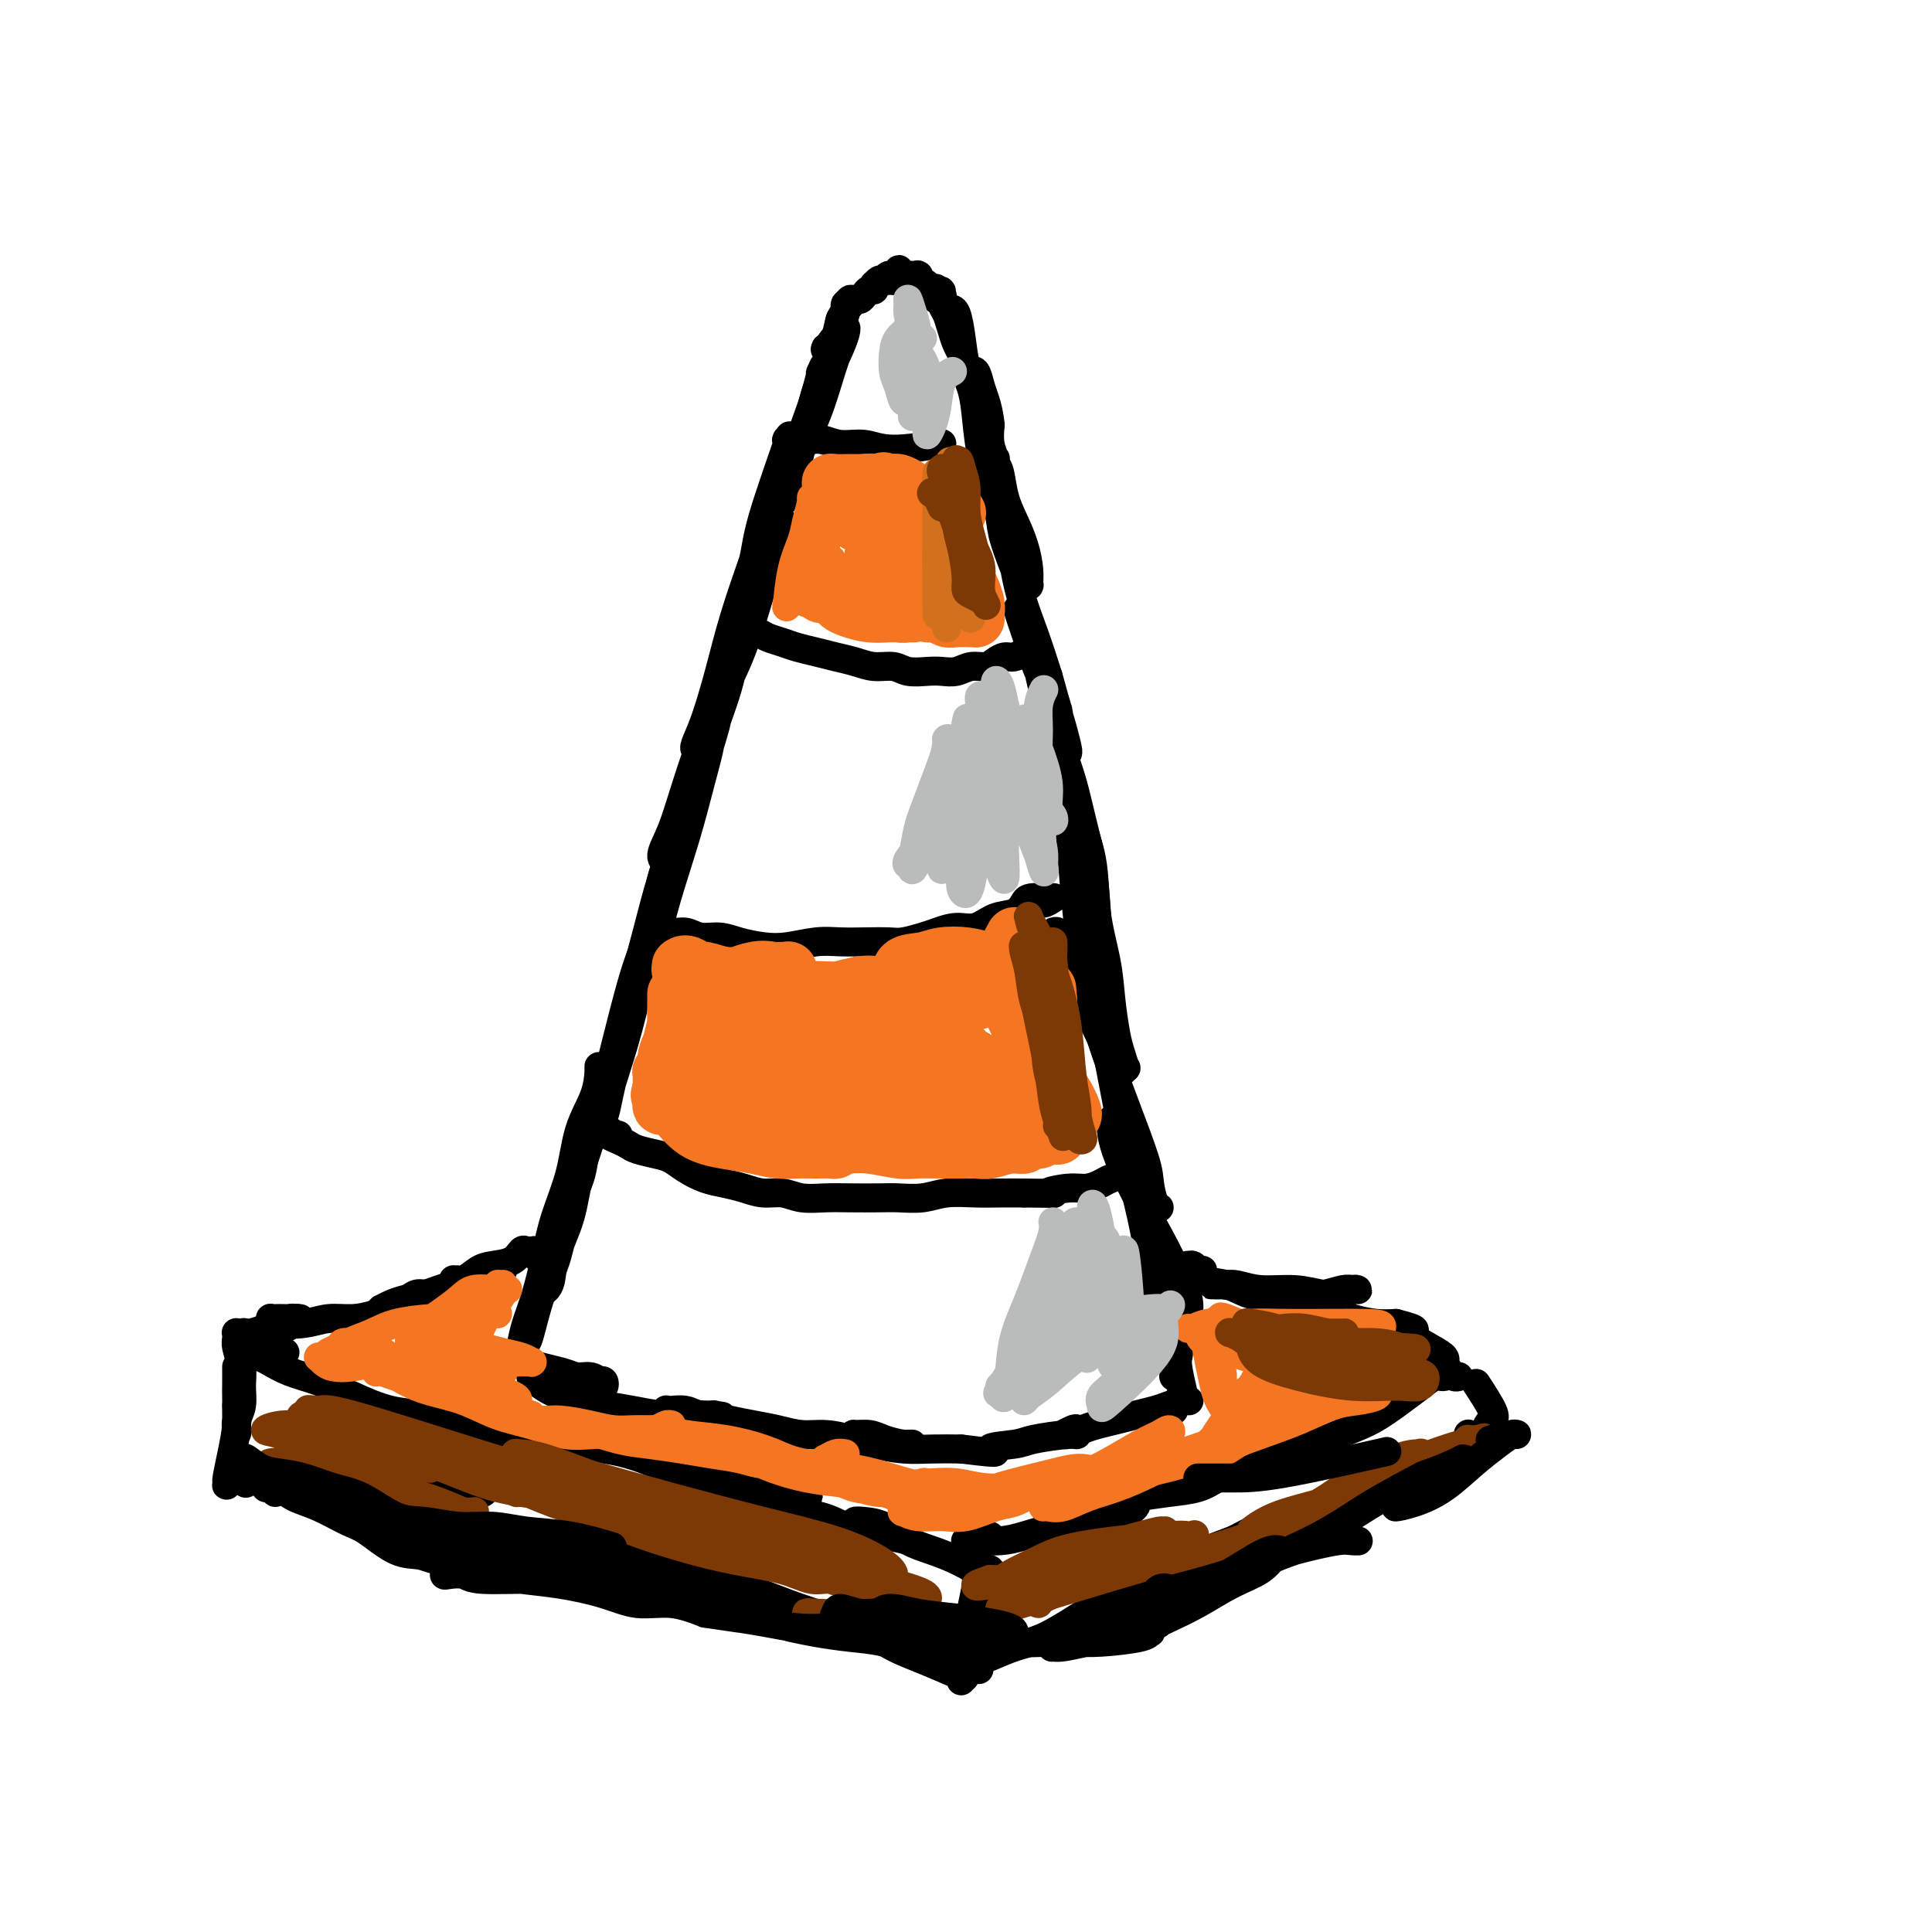 <svg viewBox='0 0 400 400' version='1.1' xmlns='http://www.w3.org/2000/svg' xmlns:xlink='http://www.w3.org/1999/xlink'><g fill='none' stroke='#000000' stroke-width='6' stroke-linecap='round' stroke-linejoin='round'><path d='M113,263c0.023,-0.006 0.047,-0.013 0,0c-0.047,0.013 -0.163,0.045 0,0c0.163,-0.045 0.606,-0.167 1,-1c0.394,-0.833 0.740,-2.376 1,-4c0.260,-1.624 0.434,-3.328 1,-5c0.566,-1.672 1.525,-3.310 2,-5c0.475,-1.690 0.466,-3.430 1,-5c0.534,-1.570 1.611,-2.968 2,-4c0.389,-1.032 0.089,-1.697 0,-2c-0.089,-0.303 0.033,-0.243 0,1c-0.033,1.243 -0.222,3.670 -1,6c-0.778,2.330 -2.145,4.564 -3,7c-0.855,2.436 -1.200,5.073 -2,8c-0.800,2.927 -2.057,6.142 -3,9c-0.943,2.858 -1.571,5.358 -2,7c-0.429,1.642 -0.659,2.428 -1,3c-0.341,0.572 -0.793,0.932 -1,1c-0.207,0.068 -0.170,-0.155 0,-1c0.170,-0.845 0.472,-2.312 1,-4c0.528,-1.688 1.281,-3.597 2,-6c0.719,-2.403 1.404,-5.299 2,-8c0.596,-2.701 1.102,-5.206 2,-8c0.898,-2.794 2.188,-5.875 3,-9c0.812,-3.125 1.147,-6.292 2,-9c0.853,-2.708 2.226,-4.955 3,-7c0.774,-2.045 0.950,-3.888 1,-5c0.050,-1.112 -0.025,-1.492 0,-1c0.025,0.492 0.150,1.855 0,4c-0.150,2.145 -0.575,5.073 -1,8'/><path d='M123,233c-0.758,3.531 -2.154,6.859 -3,10c-0.846,3.141 -1.142,6.095 -2,9c-0.858,2.905 -2.276,5.760 -3,8c-0.724,2.240 -0.753,3.866 -1,5c-0.247,1.134 -0.712,1.778 -1,2c-0.288,0.222 -0.398,0.022 0,-1c0.398,-1.022 1.302,-2.867 2,-5c0.698,-2.133 1.188,-4.553 2,-8c0.812,-3.447 1.946,-7.919 3,-11c1.054,-3.081 2.027,-4.769 4,-12c1.973,-7.231 4.946,-20.005 7,-27c2.054,-6.995 3.189,-8.210 4,-11c0.811,-2.790 1.298,-7.154 2,-10c0.702,-2.846 1.619,-4.174 2,-5c0.381,-0.826 0.227,-1.149 0,-1c-0.227,0.149 -0.526,0.769 -1,3c-0.474,2.231 -1.125,6.074 -2,10c-0.875,3.926 -1.976,7.936 -3,12c-1.024,4.064 -1.970,8.184 -3,12c-1.030,3.816 -2.144,7.329 -3,10c-0.856,2.671 -1.453,4.499 -2,6c-0.547,1.501 -1.042,2.675 -1,3c0.042,0.325 0.623,-0.199 1,-1c0.377,-0.801 0.550,-1.879 1,-4c0.450,-2.121 1.177,-5.284 2,-9c0.823,-3.716 1.743,-7.985 3,-12c1.257,-4.015 2.852,-7.777 4,-12c1.148,-4.223 1.847,-8.906 3,-13c1.153,-4.094 2.758,-7.598 4,-11c1.242,-3.402 2.121,-6.701 3,-10'/><path d='M145,160c5.255,-17.474 2.892,-8.659 2,-6c-0.892,2.659 -0.315,-0.838 0,-2c0.315,-1.162 0.367,0.011 0,2c-0.367,1.989 -1.153,4.796 -2,8c-0.847,3.204 -1.753,6.806 -3,11c-1.247,4.194 -2.833,8.978 -4,13c-1.167,4.022 -1.915,7.280 -3,10c-1.085,2.720 -2.507,4.900 -3,6c-0.493,1.100 -0.058,1.119 0,1c0.058,-0.119 -0.262,-0.378 0,-2c0.262,-1.622 1.105,-4.609 2,-8c0.895,-3.391 1.843,-7.187 3,-11c1.157,-3.813 2.524,-7.644 4,-12c1.476,-4.356 3.060,-9.238 4,-13c0.940,-3.762 1.235,-6.406 3,-12c1.765,-5.594 5.002,-14.138 6,-17c0.998,-2.862 -0.241,-0.041 -1,3c-0.759,3.041 -1.039,6.301 -2,10c-0.961,3.699 -2.602,7.838 -4,12c-1.398,4.162 -2.551,8.346 -4,12c-1.449,3.654 -3.193,6.778 -4,9c-0.807,2.222 -0.675,3.541 -1,4c-0.325,0.459 -1.105,0.057 -1,-1c0.105,-1.057 1.095,-2.769 2,-5c0.905,-2.231 1.726,-4.982 3,-9c1.274,-4.018 3.001,-9.304 5,-14c1.999,-4.696 4.269,-8.803 6,-13c1.731,-4.197 2.923,-8.485 4,-12c1.077,-3.515 2.038,-6.258 3,-9'/><path d='M160,115c3.662,-9.830 2.318,-5.905 2,-5c-0.318,0.905 0.390,-1.211 0,-1c-0.390,0.211 -1.876,2.749 -3,6c-1.124,3.251 -1.884,7.215 -3,11c-1.116,3.785 -2.588,7.392 -4,11c-1.412,3.608 -2.766,7.219 -4,10c-1.234,2.781 -2.350,4.734 -3,6c-0.650,1.266 -0.835,1.846 -1,2c-0.165,0.154 -0.309,-0.118 0,-1c0.309,-0.882 1.069,-2.372 2,-5c0.931,-2.628 2.031,-6.392 3,-10c0.969,-3.608 1.808,-7.059 3,-11c1.192,-3.941 2.736,-8.371 4,-12c1.264,-3.629 2.246,-6.458 3,-9c0.754,-2.542 1.278,-4.796 2,-7c0.722,-2.204 1.640,-4.359 2,-6c0.360,-1.641 0.161,-2.767 0,-3c-0.161,-0.233 -0.286,0.426 0,0c0.286,-0.426 0.981,-1.939 0,1c-0.981,2.939 -3.638,10.330 -5,15c-1.362,4.670 -1.431,6.619 -2,9c-0.569,2.381 -1.640,5.193 -2,7c-0.360,1.807 -0.011,2.608 0,3c0.011,0.392 -0.318,0.373 0,0c0.318,-0.373 1.282,-1.101 2,-3c0.718,-1.899 1.190,-4.967 2,-8c0.810,-3.033 1.959,-6.029 3,-9c1.041,-2.971 1.972,-5.915 3,-9c1.028,-3.085 2.151,-6.310 3,-9c0.849,-2.690 1.425,-4.845 2,-7'/><path d='M169,81c2.538,-7.825 1.382,-4.886 1,-4c-0.382,0.886 0.010,-0.279 0,0c-0.010,0.279 -0.423,2.004 -1,4c-0.577,1.996 -1.318,4.264 -2,7c-0.682,2.736 -1.304,5.941 -2,8c-0.696,2.059 -1.464,2.971 -2,4c-0.536,1.029 -0.839,2.176 -1,3c-0.161,0.824 -0.181,1.324 0,1c0.181,-0.324 0.563,-1.472 1,-3c0.437,-1.528 0.930,-3.436 2,-6c1.070,-2.564 2.719,-5.782 4,-9c1.281,-3.218 2.196,-6.434 3,-9c0.804,-2.566 1.497,-4.480 2,-6c0.503,-1.520 0.814,-2.645 1,-3c0.186,-0.355 0.246,0.060 0,1c-0.246,0.940 -0.797,2.403 -2,5c-1.203,2.597 -3.056,6.327 -4,9c-0.944,2.673 -0.978,4.290 -2,7c-1.022,2.710 -3.033,6.515 -2,3c1.033,-3.515 5.111,-14.349 7,-20c1.889,-5.651 1.590,-6.118 2,-7c0.410,-0.882 1.528,-2.177 2,-3c0.472,-0.823 0.299,-1.173 0,-1c-0.299,0.173 -0.724,0.870 -1,2c-0.276,1.130 -0.404,2.695 -1,4c-0.596,1.305 -1.660,2.351 -2,3c-0.340,0.649 0.046,0.900 0,1c-0.046,0.100 -0.523,0.050 -1,0'/><path d='M171,72c-0.590,1.202 0.434,-0.293 1,-1c0.566,-0.707 0.672,-0.628 1,-1c0.328,-0.372 0.876,-1.196 1,-2c0.124,-0.804 -0.178,-1.587 0,-2c0.178,-0.413 0.835,-0.454 1,-1c0.165,-0.546 -0.163,-1.596 0,-2c0.163,-0.404 0.817,-0.164 1,0c0.183,0.164 -0.106,0.250 0,0c0.106,-0.250 0.607,-0.837 1,-1c0.393,-0.163 0.680,0.096 1,0c0.320,-0.096 0.674,-0.548 1,-1c0.326,-0.452 0.623,-0.906 1,-1c0.377,-0.094 0.833,0.171 1,0c0.167,-0.171 0.045,-0.778 0,-1c-0.045,-0.222 -0.013,-0.058 0,0c0.013,0.058 0.006,0.012 0,0c-0.006,-0.012 -0.013,0.011 0,0c0.013,-0.011 0.045,-0.055 0,0c-0.045,0.055 -0.166,0.211 0,0c0.166,-0.211 0.618,-0.787 1,-1c0.382,-0.213 0.695,-0.061 1,0c0.305,0.061 0.604,0.031 1,0c0.396,-0.031 0.891,-0.064 1,0c0.109,0.064 -0.166,0.226 0,0c0.166,-0.226 0.774,-0.841 1,-1c0.226,-0.159 0.072,0.139 0,0c-0.072,-0.139 -0.061,-0.714 0,-1c0.061,-0.286 0.171,-0.283 0,0c-0.171,0.283 -0.623,0.845 -1,1c-0.377,0.155 -0.679,-0.099 -1,0c-0.321,0.099 -0.660,0.549 -1,1'/><path d='M183,58c1.235,-0.775 0.324,-0.211 0,0c-0.324,0.211 -0.059,0.071 0,0c0.059,-0.071 -0.088,-0.072 0,0c0.088,0.072 0.409,0.215 1,0c0.591,-0.215 1.451,-0.790 2,-1c0.549,-0.210 0.788,-0.056 1,0c0.212,0.056 0.396,0.015 1,0c0.604,-0.015 1.626,-0.004 2,0c0.374,0.004 0.100,0.001 0,0c-0.100,-0.001 -0.027,-0.001 0,0c0.027,0.001 0.008,0.004 0,0c-0.008,-0.004 -0.004,-0.016 0,0c0.004,0.016 0.008,0.059 0,0c-0.008,-0.059 -0.027,-0.219 0,0c0.027,0.219 0.101,0.819 0,1c-0.101,0.181 -0.377,-0.057 0,0c0.377,0.057 1.407,0.408 2,1c0.593,0.592 0.747,1.427 1,2c0.253,0.573 0.603,0.886 1,1c0.397,0.114 0.839,0.028 1,0c0.161,-0.028 0.039,0.003 0,0c-0.039,-0.003 0.003,-0.039 0,0c-0.003,0.039 -0.052,0.155 0,0c0.052,-0.155 0.206,-0.580 0,-1c-0.206,-0.420 -0.773,-0.834 -1,-1c-0.227,-0.166 -0.113,-0.083 0,0'/><path d='M194,60c1.715,0.352 0.501,0.233 0,0c-0.501,-0.233 -0.289,-0.579 0,0c0.289,0.579 0.656,2.082 1,3c0.344,0.918 0.667,1.251 1,2c0.333,0.749 0.677,1.914 1,3c0.323,1.086 0.623,2.092 1,3c0.377,0.908 0.829,1.716 1,2c0.171,0.284 0.060,0.042 0,0c-0.060,-0.042 -0.067,0.115 0,0c0.067,-0.115 0.210,-0.504 0,-1c-0.210,-0.496 -0.774,-1.100 -1,-2c-0.226,-0.900 -0.114,-2.098 0,-3c0.114,-0.902 0.230,-1.510 0,-2c-0.230,-0.490 -0.804,-0.863 -1,-1c-0.196,-0.137 -0.012,-0.038 0,0c0.012,0.038 -0.148,0.015 0,0c0.148,-0.015 0.603,-0.021 1,1c0.397,1.021 0.736,3.068 1,5c0.264,1.932 0.453,3.750 1,6c0.547,2.250 1.452,4.932 2,7c0.548,2.068 0.739,3.521 1,5c0.261,1.479 0.591,2.984 1,4c0.409,1.016 0.895,1.542 1,2c0.105,0.458 -0.172,0.847 0,1c0.172,0.153 0.792,0.072 1,0c0.208,-0.072 0.004,-0.133 0,0c-0.004,0.133 0.191,0.459 0,0c-0.191,-0.459 -0.769,-1.703 -1,-3c-0.231,-1.297 -0.116,-2.649 0,-4'/><path d='M205,88c-0.177,-2.082 -0.621,-3.787 -1,-5c-0.379,-1.213 -0.695,-1.935 -1,-3c-0.305,-1.065 -0.601,-2.473 -1,-3c-0.399,-0.527 -0.903,-0.171 -1,0c-0.097,0.171 0.211,0.158 0,0c-0.211,-0.158 -0.941,-0.461 -1,0c-0.059,0.461 0.552,1.684 1,3c0.448,1.316 0.734,2.724 1,5c0.266,2.276 0.513,5.420 1,8c0.487,2.580 1.215,4.597 2,7c0.785,2.403 1.626,5.193 2,7c0.374,1.807 0.282,2.630 1,5c0.718,2.370 2.245,6.288 3,8c0.755,1.712 0.736,1.218 1,1c0.264,-0.218 0.811,-0.161 1,0c0.189,0.161 0.019,0.425 0,0c-0.019,-0.425 0.111,-1.539 0,-3c-0.111,-1.461 -0.463,-3.270 -1,-5c-0.537,-1.730 -1.258,-3.382 -2,-5c-0.742,-1.618 -1.505,-3.201 -2,-5c-0.495,-1.799 -0.723,-3.815 -1,-5c-0.277,-1.185 -0.604,-1.540 -1,-2c-0.396,-0.460 -0.860,-1.027 -1,-1c-0.140,0.027 0.045,0.647 0,1c-0.045,0.353 -0.318,0.440 0,2c0.318,1.560 1.229,4.595 2,7c0.771,2.405 1.403,4.181 2,7c0.597,2.819 1.161,6.682 2,10c0.839,3.318 1.954,6.091 3,9c1.046,2.909 2.023,5.955 3,9'/><path d='M217,140c2.265,8.288 1.927,6.508 2,7c0.073,0.492 0.556,3.255 1,5c0.444,1.745 0.849,2.471 1,3c0.151,0.529 0.050,0.860 0,1c-0.050,0.140 -0.048,0.090 0,0c0.048,-0.090 0.140,-0.219 0,-1c-0.140,-0.781 -0.514,-2.213 -1,-4c-0.486,-1.787 -1.083,-3.930 -2,-6c-0.917,-2.070 -2.152,-4.068 -3,-6c-0.848,-1.932 -1.307,-3.798 -2,-6c-0.693,-2.202 -1.620,-4.740 -2,-6c-0.380,-1.260 -0.211,-1.241 0,-1c0.211,0.241 0.466,0.706 1,2c0.534,1.294 1.347,3.419 2,6c0.653,2.581 1.145,5.619 2,9c0.855,3.381 2.075,7.104 3,11c0.925,3.896 1.557,7.965 2,12c0.443,4.035 0.696,8.035 1,12c0.304,3.965 0.660,7.893 1,11c0.340,3.107 0.666,5.392 1,7c0.334,1.608 0.676,2.537 1,3c0.324,0.463 0.631,0.458 1,0c0.369,-0.458 0.801,-1.370 1,-3c0.199,-1.630 0.166,-3.980 0,-7c-0.166,-3.020 -0.465,-6.711 -1,-10c-0.535,-3.289 -1.306,-6.177 -2,-9c-0.694,-2.823 -1.310,-5.580 -2,-8c-0.690,-2.420 -1.453,-4.504 -2,-6c-0.547,-1.496 -0.878,-2.403 -1,-3c-0.122,-0.597 -0.035,-0.885 0,-1c0.035,-0.115 0.017,-0.058 0,0'/><path d='M219,152c-1.184,-3.991 -0.645,-0.470 0,2c0.645,2.470 1.395,3.887 2,6c0.605,2.113 1.065,4.922 2,8c0.935,3.078 2.345,6.424 3,10c0.655,3.576 0.557,7.383 1,11c0.443,3.617 1.429,7.044 2,10c0.571,2.956 0.728,5.442 1,8c0.272,2.558 0.659,5.188 1,7c0.341,1.812 0.635,2.807 1,4c0.365,1.193 0.800,2.583 1,3c0.200,0.417 0.163,-0.138 0,0c-0.163,0.138 -0.452,0.968 -1,1c-0.548,0.032 -1.353,-0.735 -2,-2c-0.647,-1.265 -1.134,-3.028 -2,-5c-0.866,-1.972 -2.112,-4.154 -3,-6c-0.888,-1.846 -1.419,-3.357 -2,-5c-0.581,-1.643 -1.212,-3.420 -2,-5c-0.788,-1.580 -1.733,-2.964 -2,-4c-0.267,-1.036 0.143,-1.725 0,-2c-0.143,-0.275 -0.839,-0.135 -1,0c-0.161,0.135 0.213,0.267 1,1c0.787,0.733 1.987,2.069 3,4c1.013,1.931 1.840,4.458 3,8c1.160,3.542 2.653,8.098 4,12c1.347,3.902 2.547,7.151 4,11c1.453,3.849 3.158,8.299 4,11c0.842,2.701 0.822,3.652 1,5c0.178,1.348 0.553,3.093 1,4c0.447,0.907 0.967,0.975 1,1c0.033,0.025 -0.419,0.007 -1,-1c-0.581,-1.007 -1.290,-3.004 -2,-5'/><path d='M237,244c-0.602,-1.972 -1.106,-4.401 -2,-7c-0.894,-2.599 -2.176,-5.368 -3,-8c-0.824,-2.632 -1.188,-5.128 -2,-8c-0.812,-2.872 -2.072,-6.119 -3,-9c-0.928,-2.881 -1.523,-5.394 -2,-7c-0.477,-1.606 -0.834,-2.303 -1,-3c-0.166,-0.697 -0.141,-1.393 0,-1c0.141,0.393 0.398,1.875 1,3c0.602,1.125 1.549,1.894 3,8c1.451,6.106 3.404,17.548 5,25c1.596,7.452 2.834,10.913 4,15c1.166,4.087 2.261,8.800 3,12c0.739,3.200 1.122,4.887 2,6c0.878,1.113 2.252,1.652 3,2c0.748,0.348 0.868,0.505 1,0c0.132,-0.505 0.274,-1.674 0,-3c-0.274,-1.326 -0.963,-2.810 -2,-5c-1.037,-2.190 -2.422,-5.086 -4,-8c-1.578,-2.914 -3.350,-5.847 -5,-9c-1.650,-3.153 -3.180,-6.527 -4,-9c-0.820,-2.473 -0.932,-4.047 -1,-5c-0.068,-0.953 -0.093,-1.287 0,-1c0.093,0.287 0.303,1.193 1,3c0.697,1.807 1.879,4.515 3,8c1.121,3.485 2.180,7.746 3,12c0.820,4.254 1.399,8.499 2,12c0.601,3.501 1.223,6.258 2,9c0.777,2.742 1.709,5.469 2,7c0.291,1.531 -0.060,1.866 0,2c0.060,0.134 0.530,0.067 1,0'/><path d='M244,285c2.151,7.991 0.527,1.969 0,-1c-0.527,-2.969 0.042,-2.885 0,-4c-0.042,-1.115 -0.693,-3.430 -1,-5c-0.307,-1.570 -0.268,-2.396 0,-3c0.268,-0.604 0.765,-0.985 1,-1c0.235,-0.015 0.207,0.336 0,0c-0.207,-0.336 -0.594,-1.360 -1,-2c-0.406,-0.640 -0.830,-0.897 -1,-1c-0.170,-0.103 -0.085,-0.051 0,0'/><path d='M109,281c-0.302,-0.001 -0.604,-0.001 -1,0c-0.396,0.001 -0.887,0.004 -1,0c-0.113,-0.004 0.152,-0.016 0,0c-0.152,0.016 -0.723,0.060 -1,0c-0.277,-0.060 -0.261,-0.223 0,0c0.261,0.223 0.769,0.833 1,1c0.231,0.167 0.187,-0.109 1,0c0.813,0.109 2.483,0.604 4,1c1.517,0.396 2.879,0.693 4,1c1.121,0.307 2.000,0.623 3,1c1.000,0.377 2.122,0.816 3,1c0.878,0.184 1.512,0.112 2,0c0.488,-0.112 0.829,-0.264 1,0c0.171,0.264 0.170,0.942 0,1c-0.170,0.058 -0.510,-0.506 -1,-1c-0.490,-0.494 -1.129,-0.918 -2,-1c-0.871,-0.082 -1.974,0.178 -3,0c-1.026,-0.178 -1.974,-0.794 -3,-1c-1.026,-0.206 -2.130,-0.000 -3,0c-0.870,0.000 -1.508,-0.204 -2,0c-0.492,0.204 -0.840,0.818 -1,1c-0.160,0.182 -0.134,-0.067 0,0c0.134,0.067 0.375,0.452 1,1c0.625,0.548 1.633,1.261 3,2c1.367,0.739 3.092,1.504 5,2c1.908,0.496 3.999,0.721 6,1c2.001,0.279 3.912,0.611 6,1c2.088,0.389 4.354,0.836 6,1c1.646,0.164 2.674,0.044 4,0c1.326,-0.044 2.950,-0.013 4,0c1.050,0.013 1.525,0.006 2,0'/><path d='M147,293c4.519,0.468 1.817,0.140 1,0c-0.817,-0.140 0.250,-0.090 0,0c-0.250,0.090 -1.819,0.219 -3,0c-1.181,-0.219 -1.975,-0.787 -3,-1c-1.025,-0.213 -2.280,-0.071 -3,0c-0.720,0.071 -0.903,0.071 -1,0c-0.097,-0.071 -0.106,-0.212 0,0c0.106,0.212 0.327,0.778 1,1c0.673,0.222 1.799,0.101 3,0c1.201,-0.101 2.477,-0.181 4,0c1.523,0.181 3.294,0.622 5,1c1.706,0.378 3.346,0.692 5,1c1.654,0.308 3.323,0.608 5,1c1.677,0.392 3.361,0.876 5,1c1.639,0.124 3.233,-0.110 5,0c1.767,0.110 3.708,0.565 5,1c1.292,0.435 1.936,0.849 4,1c2.064,0.151 5.549,0.038 7,0c1.451,-0.038 0.868,0.000 1,0c0.132,-0.000 0.981,-0.038 1,0c0.019,0.038 -0.790,0.153 -2,0c-1.210,-0.153 -2.820,-0.574 -4,-1c-1.180,-0.426 -1.932,-0.858 -3,-1c-1.068,-0.142 -2.454,0.004 -3,0c-0.546,-0.004 -0.251,-0.159 0,0c0.251,0.159 0.460,0.631 1,1c0.540,0.369 1.413,0.635 3,1c1.587,0.365 3.889,0.829 6,1c2.111,0.171 4.032,0.049 6,0c1.968,-0.049 3.984,-0.024 6,0'/><path d='M199,300c10.374,1.287 6.310,0.503 6,0c-0.310,-0.503 3.133,-0.727 5,-1c1.867,-0.273 2.159,-0.596 4,-1c1.841,-0.404 5.232,-0.889 7,-1c1.768,-0.111 1.914,0.152 2,0c0.086,-0.152 0.114,-0.721 0,-1c-0.114,-0.279 -0.369,-0.270 -1,0c-0.631,0.270 -1.638,0.801 -2,1c-0.362,0.199 -0.079,0.064 0,0c0.079,-0.064 -0.048,-0.059 0,0c0.048,0.059 0.269,0.170 1,0c0.731,-0.170 1.970,-0.623 3,-1c1.030,-0.377 1.850,-0.678 3,-1c1.150,-0.322 2.630,-0.664 4,-1c1.370,-0.336 2.630,-0.664 4,-1c1.370,-0.336 2.850,-0.678 4,-1c1.150,-0.322 1.970,-0.622 3,-1c1.030,-0.378 2.269,-0.834 3,-1c0.731,-0.166 0.952,-0.042 1,0c0.048,0.042 -0.078,0.001 0,0c0.078,-0.001 0.361,0.038 0,0c-0.361,-0.038 -1.365,-0.155 -2,0c-0.635,0.155 -0.902,0.580 -1,1c-0.098,0.420 -0.028,0.834 0,1c0.028,0.166 0.014,0.083 0,0'/><path d='M112,261c-0.446,-0.310 -0.893,-0.621 -1,-1c-0.107,-0.379 0.125,-0.827 0,-1c-0.125,-0.173 -0.606,-0.071 -1,0c-0.394,0.071 -0.699,0.112 -1,0c-0.301,-0.112 -0.598,-0.376 -1,0c-0.402,0.376 -0.910,1.393 -2,2c-1.090,0.607 -2.761,0.804 -4,1c-1.239,0.196 -2.046,0.392 -3,1c-0.954,0.608 -2.056,1.627 -3,2c-0.944,0.373 -1.730,0.101 -2,0c-0.270,-0.101 -0.024,-0.031 0,0c0.024,0.031 -0.174,0.023 0,0c0.174,-0.023 0.719,-0.063 1,0c0.281,0.063 0.300,0.227 1,0c0.700,-0.227 2.083,-0.846 3,-1c0.917,-0.154 1.368,0.155 2,0c0.632,-0.155 1.446,-0.776 2,-1c0.554,-0.224 0.847,-0.053 1,0c0.153,0.053 0.164,-0.012 0,0c-0.164,0.012 -0.504,0.101 -1,0c-0.496,-0.101 -1.147,-0.392 -2,0c-0.853,0.392 -1.908,1.467 -3,2c-1.092,0.533 -2.219,0.525 -4,1c-1.781,0.475 -4.214,1.434 -6,2c-1.786,0.566 -2.924,0.740 -4,1c-1.076,0.260 -2.089,0.606 -3,1c-0.911,0.394 -1.718,0.838 -2,1c-0.282,0.162 -0.037,0.044 0,0c0.037,-0.044 -0.132,-0.012 0,0c0.132,0.012 0.566,0.006 1,0'/><path d='M80,271c-4.059,1.674 0.794,-0.140 3,-1c2.206,-0.860 1.766,-0.766 2,-1c0.234,-0.234 1.143,-0.796 2,-1c0.857,-0.204 1.662,-0.049 2,0c0.338,0.049 0.209,-0.009 0,0c-0.209,0.009 -0.498,0.083 -1,0c-0.502,-0.083 -1.218,-0.325 -2,0c-0.782,0.325 -1.630,1.215 -3,2c-1.370,0.785 -3.261,1.465 -5,2c-1.739,0.535 -3.328,0.924 -5,1c-1.672,0.076 -3.429,-0.162 -5,0c-1.571,0.162 -2.955,0.723 -5,1c-2.045,0.277 -4.752,0.270 -6,0c-1.248,-0.270 -1.039,-0.804 -1,-1c0.039,-0.196 -0.092,-0.053 0,0c0.092,0.053 0.406,0.018 1,0c0.594,-0.018 1.466,-0.019 2,0c0.534,0.019 0.729,0.057 1,0c0.271,-0.057 0.616,-0.208 1,0c0.384,0.208 0.805,0.777 1,1c0.195,0.223 0.162,0.102 0,0c-0.162,-0.102 -0.454,-0.185 -1,0c-0.546,0.185 -1.346,0.638 -2,1c-0.654,0.362 -1.160,0.633 -2,1c-0.840,0.367 -2.012,0.830 -3,1c-0.988,0.170 -1.791,0.045 -2,0c-0.209,-0.045 0.174,-0.012 0,0c-0.174,0.012 -0.907,0.003 -1,0c-0.093,-0.003 0.453,-0.002 1,0'/><path d='M52,277c-4.832,1.215 0.590,-0.249 3,-1c2.410,-0.751 1.810,-0.790 2,-1c0.190,-0.210 1.172,-0.592 2,-1c0.828,-0.408 1.503,-0.842 2,-1c0.497,-0.158 0.817,-0.039 1,0c0.183,0.039 0.230,-0.001 0,0c-0.230,0.001 -0.738,0.042 -1,0c-0.262,-0.042 -0.280,-0.169 -1,0c-0.720,0.169 -2.144,0.633 -3,1c-0.856,0.367 -1.144,0.638 -2,1c-0.856,0.362 -2.281,0.816 -3,1c-0.719,0.184 -0.732,0.098 -1,0c-0.268,-0.098 -0.790,-0.208 -1,0c-0.210,0.208 -0.109,0.736 0,1c0.109,0.264 0.225,0.266 0,0c-0.225,-0.266 -0.792,-0.801 -1,-1c-0.208,-0.199 -0.057,-0.063 0,0c0.057,0.063 0.019,0.053 0,0c-0.019,-0.053 -0.019,-0.150 0,0c0.019,0.150 0.059,0.546 0,1c-0.059,0.454 -0.216,0.965 0,2c0.216,1.035 0.804,2.595 1,4c0.196,1.405 -0.000,2.654 0,4c0.000,1.346 0.196,2.789 0,4c-0.196,1.211 -0.785,2.190 -1,3c-0.215,0.810 -0.058,1.452 0,2c0.058,0.548 0.015,1.003 0,1c-0.015,-0.003 -0.004,-0.462 0,-1c0.004,-0.538 0.001,-1.154 0,-2c-0.001,-0.846 -0.001,-1.923 0,-3'/><path d='M49,291c-0.000,-1.965 -0.000,-3.878 0,-5c0.000,-1.122 0.001,-1.453 0,-2c-0.001,-0.547 -0.003,-1.309 0,-1c0.003,0.309 0.011,1.691 0,3c-0.011,1.309 -0.041,2.546 0,4c0.041,1.454 0.154,3.127 0,5c-0.154,1.873 -0.573,3.948 -1,6c-0.427,2.052 -0.860,4.083 -1,5c-0.140,0.917 0.014,0.720 0,1c-0.014,0.280 -0.196,1.037 0,0c0.196,-1.037 0.770,-3.868 1,-5c0.230,-1.132 0.115,-0.566 0,0'/><path d='M55,305c0.050,-0.111 0.101,-0.222 0,0c-0.101,0.222 -0.353,0.778 -1,1c-0.647,0.222 -1.690,0.112 -2,0c-0.310,-0.112 0.113,-0.226 0,0c-0.113,0.226 -0.761,0.792 -1,1c-0.239,0.208 -0.068,0.060 0,0c0.068,-0.060 0.034,-0.030 0,0'/><path d='M59,308c4.029,0.340 8.059,0.680 11,1c2.941,0.320 4.794,0.619 7,1c2.206,0.381 4.767,0.845 7,1c2.233,0.155 4.139,0.003 6,0c1.861,-0.003 3.676,0.143 5,0c1.324,-0.143 2.158,-0.574 3,-1c0.842,-0.426 1.694,-0.845 2,-1c0.306,-0.155 0.066,-0.046 0,0c-0.066,0.046 0.043,0.027 0,0c-0.043,-0.027 -0.237,-0.064 -1,0c-0.763,0.064 -2.094,0.227 -4,0c-1.906,-0.227 -4.387,-0.845 -7,-1c-2.613,-0.155 -5.359,0.155 -8,0c-2.641,-0.155 -5.178,-0.773 -7,-1c-1.822,-0.227 -2.929,-0.062 -4,0c-1.071,0.062 -2.106,0.023 -3,0c-0.894,-0.023 -1.647,-0.028 -2,0c-0.353,0.028 -0.308,0.091 0,0c0.308,-0.091 0.877,-0.334 2,0c1.123,0.334 2.799,1.246 5,2c2.201,0.754 4.929,1.350 8,2c3.071,0.650 6.487,1.355 9,2c2.513,0.645 4.124,1.230 9,3c4.876,1.770 13.018,4.724 18,6c4.982,1.276 6.805,0.875 9,1c2.195,0.125 4.764,0.776 7,1c2.236,0.224 4.141,0.022 6,0c1.859,-0.022 3.674,0.137 5,0c1.326,-0.137 2.163,-0.568 3,-1'/><path d='M145,323c4.849,0.138 1.971,-0.018 1,0c-0.971,0.018 -0.033,0.211 0,0c0.033,-0.211 -0.837,-0.827 -2,-1c-1.163,-0.173 -2.619,0.097 -5,0c-2.381,-0.097 -5.686,-0.563 -9,-1c-3.314,-0.437 -6.636,-0.847 -10,-1c-3.364,-0.153 -6.770,-0.049 -9,0c-2.230,0.049 -3.283,0.045 -4,0c-0.717,-0.045 -1.096,-0.129 -1,0c0.096,0.129 0.669,0.471 2,1c1.331,0.529 3.422,1.245 6,2c2.578,0.755 5.643,1.548 9,2c3.357,0.452 7.005,0.563 10,1c2.995,0.437 5.339,1.199 9,2c3.661,0.801 8.641,1.640 11,2c2.359,0.360 2.096,0.241 2,0c-0.096,-0.241 -0.026,-0.603 0,-1c0.026,-0.397 0.007,-0.828 0,-1c-0.007,-0.172 -0.004,-0.086 0,0'/><path d='M59,280c-0.251,-0.030 -0.502,-0.060 -1,0c-0.498,0.060 -1.243,0.212 -2,0c-0.757,-0.212 -1.525,-0.786 -2,-1c-0.475,-0.214 -0.657,-0.068 -1,0c-0.343,0.068 -0.847,0.059 -1,0c-0.153,-0.059 0.047,-0.167 0,0c-0.047,0.167 -0.339,0.610 0,1c0.339,0.390 1.308,0.726 2,1c0.692,0.274 1.105,0.487 2,1c0.895,0.513 2.272,1.327 4,2c1.728,0.673 3.809,1.204 6,2c2.191,0.796 4.494,1.858 7,3c2.506,1.142 5.215,2.366 8,3c2.785,0.634 5.645,0.679 8,1c2.355,0.321 4.205,0.917 6,1c1.795,0.083 3.535,-0.347 5,0c1.465,0.347 2.655,1.469 4,2c1.345,0.531 2.844,0.469 4,1c1.156,0.531 1.968,1.656 3,2c1.032,0.344 2.282,-0.093 3,0c0.718,0.093 0.904,0.715 1,1c0.096,0.285 0.103,0.232 0,0c-0.103,-0.232 -0.316,-0.643 -1,-1c-0.684,-0.357 -1.839,-0.660 -3,-1c-1.161,-0.340 -2.329,-0.717 -4,-1c-1.671,-0.283 -3.846,-0.471 -6,-1c-2.154,-0.529 -4.289,-1.400 -6,-2c-1.711,-0.600 -2.999,-0.931 -4,-1c-1.001,-0.069 -1.715,0.123 -2,0c-0.285,-0.123 -0.143,-0.562 0,-1'/><path d='M89,292c-3.814,-1.195 -0.849,-0.681 1,0c1.849,0.681 2.582,1.530 4,2c1.418,0.470 3.521,0.562 6,1c2.479,0.438 5.334,1.223 8,2c2.666,0.777 5.144,1.546 8,2c2.856,0.454 6.091,0.593 9,1c2.909,0.407 5.493,1.083 8,2c2.507,0.917 4.936,2.074 8,3c3.064,0.926 6.761,1.622 9,2c2.239,0.378 3.018,0.440 6,1c2.982,0.560 8.165,1.618 10,2c1.835,0.382 0.320,0.089 0,0c-0.320,-0.089 0.555,0.026 1,0c0.445,-0.026 0.458,-0.193 0,0c-0.458,0.193 -1.389,0.745 -2,1c-0.611,0.255 -0.902,0.212 -2,0c-1.098,-0.212 -3.002,-0.595 -5,-1c-1.998,-0.405 -4.091,-0.834 -6,-1c-1.909,-0.166 -3.633,-0.070 -5,0c-1.367,0.070 -2.378,0.113 -3,0c-0.622,-0.113 -0.856,-0.382 0,0c0.856,0.382 2.801,1.416 5,2c2.199,0.584 4.651,0.720 7,1c2.349,0.280 4.597,0.706 7,1c2.403,0.294 4.963,0.457 7,1c2.037,0.543 3.551,1.466 5,2c1.449,0.534 2.832,0.679 4,1c1.168,0.321 2.122,0.817 3,1c0.878,0.183 1.679,0.052 2,0c0.321,-0.052 0.160,-0.026 0,0'/><path d='M184,318c6.222,1.400 1.778,0.400 0,0c-1.778,-0.400 -0.889,-0.200 0,0'/><path d='M150,326c-0.308,-0.005 -0.616,-0.010 -1,0c-0.384,0.010 -0.844,0.036 -1,0c-0.156,-0.036 -0.008,-0.133 0,0c0.008,0.133 -0.125,0.497 1,1c1.125,0.503 3.508,1.146 6,2c2.492,0.854 5.093,1.920 8,3c2.907,1.080 6.120,2.173 9,3c2.880,0.827 5.426,1.388 8,2c2.574,0.612 5.175,1.275 7,2c1.825,0.725 2.873,1.513 4,2c1.127,0.487 2.333,0.673 3,1c0.667,0.327 0.795,0.793 1,1c0.205,0.207 0.485,0.153 0,0c-0.485,-0.153 -1.737,-0.405 -3,-1c-1.263,-0.595 -2.539,-1.533 -5,-2c-2.461,-0.467 -6.109,-0.465 -9,-1c-2.891,-0.535 -5.027,-1.608 -7,-2c-1.973,-0.392 -3.783,-0.102 -5,0c-1.217,0.102 -1.840,0.017 -2,0c-0.160,-0.017 0.142,0.036 0,0c-0.142,-0.036 -0.730,-0.161 0,0c0.730,0.161 2.778,0.606 5,1c2.222,0.394 4.619,0.735 7,1c2.381,0.265 4.746,0.453 7,1c2.254,0.547 4.397,1.453 6,2c1.603,0.547 2.664,0.735 4,1c1.336,0.265 2.946,0.607 4,1c1.054,0.393 1.553,0.837 2,1c0.447,0.163 0.842,0.047 1,0c0.158,-0.047 0.079,-0.023 0,0'/><path d='M200,345c5.260,1.262 1.409,0.418 0,0c-1.409,-0.418 -0.378,-0.411 0,0c0.378,0.411 0.102,1.226 0,1c-0.102,-0.226 -0.029,-1.493 0,-2c0.029,-0.507 0.015,-0.253 0,0'/><path d='M178,316c-0.560,-0.413 -1.120,-0.826 -1,-1c0.120,-0.174 0.920,-0.107 2,0c1.080,0.107 2.441,0.256 4,1c1.559,0.744 3.315,2.084 5,3c1.685,0.916 3.299,1.408 5,2c1.701,0.592 3.489,1.284 5,2c1.511,0.716 2.746,1.456 4,2c1.254,0.544 2.529,0.892 3,1c0.471,0.108 0.140,-0.024 0,0c-0.140,0.024 -0.089,0.202 0,0c0.089,-0.202 0.216,-0.785 0,-1c-0.216,-0.215 -0.776,-0.061 -1,0c-0.224,0.061 -0.112,0.031 0,0'/><path d='M202,322c-0.394,0.354 -0.788,0.708 -1,1c-0.212,0.292 -0.242,0.523 0,1c0.242,0.477 0.755,1.199 1,2c0.245,0.801 0.223,1.682 0,3c-0.223,1.318 -0.648,3.075 -1,5c-0.352,1.925 -0.630,4.019 -1,6c-0.370,1.981 -0.831,3.851 -1,5c-0.169,1.149 -0.045,1.579 0,2c0.045,0.421 0.013,0.835 0,1c-0.013,0.165 -0.006,0.083 0,0'/><path d='M205,318c-1.575,0.423 -3.151,0.845 -4,1c-0.849,0.155 -0.972,0.042 -1,0c-0.028,-0.042 0.040,-0.013 0,0c-0.040,0.013 -0.189,0.011 0,0c0.189,-0.011 0.717,-0.031 2,0c1.283,0.031 3.323,0.111 5,0c1.677,-0.111 2.991,-0.415 5,-1c2.009,-0.585 4.714,-1.453 7,-2c2.286,-0.547 4.153,-0.774 6,-1c1.847,-0.226 3.674,-0.451 5,-1c1.326,-0.549 2.151,-1.423 3,-2c0.849,-0.577 1.723,-0.858 2,-1c0.277,-0.142 -0.043,-0.144 0,0c0.043,0.144 0.450,0.435 0,1c-0.450,0.565 -1.755,1.405 -3,2c-1.245,0.595 -2.428,0.945 -4,1c-1.572,0.055 -3.532,-0.185 -5,0c-1.468,0.185 -2.444,0.794 -3,1c-0.556,0.206 -0.692,0.010 -1,0c-0.308,-0.010 -0.787,0.166 -1,0c-0.213,-0.166 -0.159,-0.674 0,-1c0.159,-0.326 0.424,-0.469 1,-1c0.576,-0.531 1.462,-1.451 3,-2c1.538,-0.549 3.727,-0.728 6,-1c2.273,-0.272 4.629,-0.639 7,-1c2.371,-0.361 4.758,-0.717 7,-1c2.242,-0.283 4.338,-0.493 6,-1c1.662,-0.507 2.889,-1.311 4,-2c1.111,-0.689 2.107,-1.262 3,-2c0.893,-0.738 1.684,-1.639 2,-2c0.316,-0.361 0.158,-0.180 0,0'/><path d='M249,263c-0.338,0.114 -0.676,0.229 -1,0c-0.324,-0.229 -0.633,-0.800 -1,-1c-0.367,-0.200 -0.791,-0.027 -1,0c-0.209,0.027 -0.202,-0.090 0,0c0.202,0.090 0.600,0.388 1,1c0.400,0.612 0.802,1.537 2,2c1.198,0.463 3.190,0.465 5,1c1.810,0.535 3.437,1.604 5,2c1.563,0.396 3.063,0.120 5,0c1.937,-0.120 4.312,-0.085 6,0c1.688,0.085 2.687,0.219 4,0c1.313,-0.219 2.938,-0.792 4,-1c1.062,-0.208 1.562,-0.052 2,0c0.438,0.052 0.814,0.001 1,0c0.186,-0.001 0.180,0.048 0,0c-0.180,-0.048 -0.536,-0.194 -1,0c-0.464,0.194 -1.037,0.728 -2,1c-0.963,0.272 -2.316,0.283 -4,0c-1.684,-0.283 -3.698,-0.861 -6,-1c-2.302,-0.139 -4.891,0.159 -7,0c-2.109,-0.159 -3.738,-0.775 -5,-1c-1.262,-0.225 -2.157,-0.058 -3,0c-0.843,0.058 -1.635,0.007 -2,0c-0.365,-0.007 -0.302,0.028 0,0c0.302,-0.028 0.842,-0.120 2,0c1.158,0.120 2.935,0.453 5,1c2.065,0.547 4.418,1.310 7,2c2.582,0.690 5.393,1.309 8,2c2.607,0.691 5.010,1.455 7,2c1.990,0.545 3.569,0.870 5,1c1.431,0.130 2.716,0.065 4,0'/><path d='M289,274c6.055,1.537 3.191,1.379 3,2c-0.191,0.621 2.289,2.022 4,3c1.711,0.978 2.653,1.532 3,2c0.347,0.468 0.099,0.848 0,1c-0.099,0.152 -0.050,0.076 0,0'/><path d='M252,303c-0.311,0.883 -0.623,1.765 -1,2c-0.377,0.235 -0.821,-0.178 -1,0c-0.179,0.178 -0.095,0.946 0,1c0.095,0.054 0.200,-0.608 1,-1c0.800,-0.392 2.295,-0.516 4,-1c1.705,-0.484 3.621,-1.330 6,-2c2.379,-0.670 5.221,-1.166 8,-2c2.779,-0.834 5.497,-2.007 8,-3c2.503,-0.993 4.793,-1.806 7,-3c2.207,-1.194 4.333,-2.768 6,-4c1.667,-1.232 2.877,-2.121 4,-3c1.123,-0.879 2.160,-1.748 3,-2c0.840,-0.252 1.483,0.115 2,0c0.517,-0.115 0.909,-0.710 1,-1c0.091,-0.290 -0.120,-0.274 0,0c0.120,0.274 0.571,0.804 1,1c0.429,0.196 0.837,0.056 1,0c0.163,-0.056 0.082,-0.028 0,0'/><path d='M203,343c-0.418,0.421 -0.837,0.843 -1,1c-0.163,0.157 -0.072,0.050 0,0c0.072,-0.050 0.124,-0.042 0,0c-0.124,0.042 -0.422,0.119 0,0c0.422,-0.119 1.566,-0.433 3,-1c1.434,-0.567 3.158,-1.385 5,-2c1.842,-0.615 3.804,-1.025 6,-2c2.196,-0.975 4.628,-2.514 7,-4c2.372,-1.486 4.684,-2.920 7,-4c2.316,-1.080 4.634,-1.806 7,-3c2.366,-1.194 4.779,-2.856 7,-4c2.221,-1.144 4.251,-1.768 7,-3c2.749,-1.232 6.218,-3.070 8,-4c1.782,-0.930 1.878,-0.952 2,-1c0.122,-0.048 0.270,-0.123 0,0c-0.270,0.123 -0.957,0.442 -2,1c-1.043,0.558 -2.440,1.355 -4,2c-1.560,0.645 -3.282,1.139 -5,2c-1.718,0.861 -3.434,2.088 -5,3c-1.566,0.912 -2.984,1.507 -4,2c-1.016,0.493 -1.631,0.884 -2,1c-0.369,0.116 -0.491,-0.041 0,0c0.491,0.041 1.595,0.282 3,0c1.405,-0.282 3.112,-1.086 5,-2c1.888,-0.914 3.956,-1.939 6,-3c2.044,-1.061 4.064,-2.160 6,-3c1.936,-0.840 3.787,-1.421 6,-2c2.213,-0.579 4.788,-1.156 7,-2c2.212,-0.844 4.061,-1.955 6,-3c1.939,-1.045 3.970,-2.022 6,-3'/><path d='M284,309c13.656,-5.572 7.295,-2.502 6,-2c-1.295,0.502 2.476,-1.564 5,-3c2.524,-1.436 3.801,-2.241 5,-3c1.199,-0.759 2.321,-1.470 3,-2c0.679,-0.530 0.914,-0.878 1,-1c0.086,-0.122 0.023,-0.019 0,0c-0.023,0.019 -0.006,-0.047 0,0c0.006,0.047 0.002,0.208 0,0c-0.002,-0.208 -0.001,-0.784 0,-1c0.001,-0.216 0.003,-0.071 0,0c-0.003,0.071 -0.012,0.067 0,0c0.012,-0.067 0.045,-0.198 0,0c-0.045,0.198 -0.167,0.726 0,1c0.167,0.274 0.622,0.295 1,0c0.378,-0.295 0.679,-0.905 1,-1c0.321,-0.095 0.663,0.324 1,0c0.337,-0.324 0.668,-1.391 1,-2c0.332,-0.609 0.666,-0.761 1,-1c0.334,-0.239 0.667,-0.564 0,-2c-0.667,-1.436 -2.333,-3.982 -3,-5c-0.667,-1.018 -0.333,-0.509 0,0'/><path d='M128,235c-0.445,-0.030 -0.890,-0.061 -1,0c-0.110,0.061 0.115,0.212 0,0c-0.115,-0.212 -0.570,-0.789 -1,-1c-0.430,-0.211 -0.834,-0.056 -1,0c-0.166,0.056 -0.094,0.014 0,0c0.094,-0.014 0.209,-0.001 0,0c-0.209,0.001 -0.744,-0.011 -1,0c-0.256,0.011 -0.234,0.044 0,0c0.234,-0.044 0.680,-0.167 1,0c0.320,0.167 0.515,0.622 1,1c0.485,0.378 1.260,0.678 2,1c0.740,0.322 1.446,0.666 2,1c0.554,0.334 0.955,0.656 2,1c1.045,0.344 2.733,0.708 4,1c1.267,0.292 2.113,0.512 3,1c0.887,0.488 1.815,1.245 3,2c1.185,0.755 2.627,1.508 4,2c1.373,0.492 2.676,0.724 4,1c1.324,0.276 2.667,0.596 4,1c1.333,0.404 2.654,0.893 4,1c1.346,0.107 2.716,-0.167 4,0c1.284,0.167 2.481,0.777 4,1c1.519,0.223 3.361,0.061 5,0c1.639,-0.061 3.076,-0.020 5,0c1.924,0.020 4.334,0.019 6,0c1.666,-0.019 2.587,-0.058 4,0c1.413,0.058 3.318,0.212 5,0c1.682,-0.212 3.142,-0.789 5,-1c1.858,-0.211 4.116,-0.057 6,0c1.884,0.057 3.396,0.016 5,0c1.604,-0.016 3.302,-0.008 5,0'/><path d='M212,247c9.297,0.064 5.539,0.225 5,0c-0.539,-0.225 2.139,-0.834 4,-1c1.861,-0.166 2.904,0.112 4,0c1.096,-0.112 2.245,-0.616 3,-1c0.755,-0.384 1.117,-0.650 2,-1c0.883,-0.350 2.288,-0.785 3,-1c0.712,-0.215 0.730,-0.212 1,-1c0.270,-0.788 0.791,-2.368 1,-3c0.209,-0.632 0.104,-0.316 0,0'/><path d='M136,193c-0.419,0.113 -0.838,0.225 -1,0c-0.162,-0.225 -0.066,-0.788 0,-1c0.066,-0.212 0.104,-0.072 0,0c-0.104,0.072 -0.349,0.076 0,0c0.349,-0.076 1.293,-0.231 2,0c0.707,0.231 1.177,0.849 2,1c0.823,0.151 1.997,-0.166 3,0c1.003,0.166 1.834,0.816 3,1c1.166,0.184 2.667,-0.098 4,0c1.333,0.098 2.498,0.576 4,1c1.502,0.424 3.341,0.793 5,1c1.659,0.207 3.137,0.251 5,0c1.863,-0.251 4.111,-0.799 6,-1c1.889,-0.201 3.419,-0.057 5,0c1.581,0.057 3.213,0.027 5,0c1.787,-0.027 3.731,-0.050 5,0c1.269,0.050 1.865,0.173 3,0c1.135,-0.173 2.809,-0.642 4,-1c1.191,-0.358 1.898,-0.606 3,-1c1.102,-0.394 2.600,-0.935 4,-1c1.400,-0.065 2.703,0.347 4,0c1.297,-0.347 2.589,-1.453 4,-2c1.411,-0.547 2.940,-0.534 4,-1c1.060,-0.466 1.650,-1.411 2,-2c0.350,-0.589 0.458,-0.824 1,-1c0.542,-0.176 1.516,-0.295 2,0c0.484,0.295 0.476,1.002 1,1c0.524,-0.002 1.578,-0.715 2,-1c0.422,-0.285 0.211,-0.143 0,0'/><path d='M153,130c-0.038,-0.000 -0.076,-0.001 0,0c0.076,0.001 0.265,0.003 0,0c-0.265,-0.003 -0.984,-0.012 -1,0c-0.016,0.012 0.670,0.045 1,0c0.330,-0.045 0.303,-0.167 1,0c0.697,0.167 2.118,0.622 3,1c0.882,0.378 1.225,0.679 2,1c0.775,0.321 1.981,0.663 3,1c1.019,0.337 1.850,0.669 3,1c1.150,0.331 2.619,0.662 4,1c1.381,0.338 2.676,0.683 4,1c1.324,0.317 2.679,0.607 4,1c1.321,0.393 2.608,0.890 4,1c1.392,0.110 2.890,-0.166 4,0c1.110,0.166 1.833,0.772 3,1c1.167,0.228 2.778,0.076 4,0c1.222,-0.076 2.057,-0.076 3,0c0.943,0.076 1.996,0.226 3,0c1.004,-0.226 1.959,-0.830 3,-1c1.041,-0.170 2.167,0.094 3,0c0.833,-0.094 1.372,-0.547 2,-1c0.628,-0.453 1.343,-0.905 2,-1c0.657,-0.095 1.254,0.167 2,0c0.746,-0.167 1.642,-0.762 2,-1c0.358,-0.238 0.179,-0.119 0,0'/><path d='M168,90c0.084,0.002 0.168,0.005 0,0c-0.168,-0.005 -0.587,-0.016 -1,0c-0.413,0.016 -0.822,0.061 -1,0c-0.178,-0.061 -0.127,-0.228 0,0c0.127,0.228 0.331,0.850 1,1c0.669,0.150 1.802,-0.174 3,0c1.198,0.174 2.459,0.845 4,1c1.541,0.155 3.362,-0.206 5,0c1.638,0.206 3.095,0.978 6,1c2.905,0.022 7.259,-0.708 9,-1c1.741,-0.292 0.871,-0.146 0,0'/></g>
<g fill='none' stroke='#F47623' stroke-width='6' stroke-linecap='round' stroke-linejoin='round'><path d='M169,105c-0.002,0.111 -0.004,0.223 0,0c0.004,-0.223 0.012,-0.780 0,-1c-0.012,-0.220 -0.046,-0.103 0,0c0.046,0.103 0.170,0.191 0,1c-0.170,0.809 -0.634,2.337 -1,4c-0.366,1.663 -0.634,3.459 -1,5c-0.366,1.541 -0.831,2.827 -1,4c-0.169,1.173 -0.042,2.234 0,3c0.042,0.766 -0.000,1.236 0,1c0.000,-0.236 0.043,-1.178 0,-2c-0.043,-0.822 -0.170,-1.525 0,-3c0.170,-1.475 0.638,-3.723 1,-5c0.362,-1.277 0.620,-1.584 1,-3c0.380,-1.416 0.884,-3.942 1,-5c0.116,-1.058 -0.157,-0.648 0,-1c0.157,-0.352 0.743,-1.464 1,-2c0.257,-0.536 0.185,-0.494 0,0c-0.185,0.494 -0.484,1.441 -1,3c-0.516,1.559 -1.249,3.730 -2,6c-0.751,2.270 -1.520,4.640 -2,7c-0.480,2.360 -0.672,4.711 -1,6c-0.328,1.289 -0.793,1.515 -1,2c-0.207,0.485 -0.157,1.230 0,0c0.157,-1.230 0.420,-4.435 1,-7c0.580,-2.565 1.476,-4.490 2,-6c0.524,-1.510 0.676,-2.603 1,-4c0.324,-1.397 0.819,-3.096 1,-4c0.181,-0.904 0.049,-1.013 0,-1c-0.049,0.013 -0.014,0.146 0,1c0.014,0.854 0.007,2.427 0,4'/><path d='M168,108c-0.331,1.944 -1.158,4.806 -2,7c-0.842,2.194 -1.698,3.722 -2,5c-0.302,1.278 -0.050,2.307 0,3c0.050,0.693 -0.103,1.051 0,1c0.103,-0.051 0.462,-0.512 1,-2c0.538,-1.488 1.255,-4.002 2,-6c0.745,-1.998 1.519,-3.479 2,-5c0.481,-1.521 0.668,-3.080 1,-4c0.332,-0.920 0.807,-1.199 1,-2c0.193,-0.801 0.103,-2.122 0,0c-0.103,2.122 -0.220,7.687 0,10c0.220,2.313 0.777,1.375 1,1c0.223,-0.375 0.111,-0.188 0,0'/></g>
<g fill='none' stroke='#F47623' stroke-width='12' stroke-linecap='round' stroke-linejoin='round'><path d='M170,123c-0.341,-0.451 -0.682,-0.902 -1,-1c-0.318,-0.098 -0.613,0.158 -1,0c-0.387,-0.158 -0.866,-0.728 -1,-1c-0.134,-0.272 0.077,-0.245 1,0c0.923,0.245 2.559,0.706 4,1c1.441,0.294 2.687,0.419 4,1c1.313,0.581 2.692,1.619 4,2c1.308,0.381 2.545,0.106 4,0c1.455,-0.106 3.128,-0.042 4,0c0.872,0.042 0.943,0.064 1,0c0.057,-0.064 0.101,-0.212 0,0c-0.101,0.212 -0.348,0.786 -1,1c-0.652,0.214 -1.709,0.068 -3,0c-1.291,-0.068 -2.816,-0.057 -4,0c-1.184,0.057 -2.028,0.162 -3,0c-0.972,-0.162 -2.074,-0.591 -3,-1c-0.926,-0.409 -1.676,-0.799 -2,-1c-0.324,-0.201 -0.222,-0.211 0,0c0.222,0.211 0.562,0.645 1,1c0.438,0.355 0.972,0.631 2,1c1.028,0.369 2.549,0.831 4,1c1.451,0.169 2.831,0.045 4,0c1.169,-0.045 2.127,-0.011 3,0c0.873,0.011 1.661,-0.001 2,0c0.339,0.001 0.228,0.015 0,0c-0.228,-0.015 -0.572,-0.059 -1,0c-0.428,0.059 -0.939,0.222 -2,0c-1.061,-0.222 -2.670,-0.829 -4,-1c-1.330,-0.171 -2.380,0.094 -3,0c-0.620,-0.094 -0.810,-0.547 -1,-1'/><path d='M178,125c-1.537,-0.252 -0.880,0.117 0,0c0.880,-0.117 1.983,-0.721 3,-1c1.017,-0.279 1.949,-0.233 3,0c1.051,0.233 2.221,0.655 3,1c0.779,0.345 1.166,0.614 2,1c0.834,0.386 2.115,0.888 3,1c0.885,0.112 1.376,-0.166 2,0c0.624,0.166 1.383,0.777 2,1c0.617,0.223 1.094,0.060 2,0c0.906,-0.060 2.243,-0.015 3,0c0.757,0.015 0.935,0.002 1,0c0.065,-0.002 0.018,0.009 0,0c-0.018,-0.009 -0.008,-0.037 0,0c0.008,0.037 0.013,0.138 0,0c-0.013,-0.138 -0.045,-0.515 0,-1c0.045,-0.485 0.168,-1.077 0,-2c-0.168,-0.923 -0.627,-2.175 -1,-3c-0.373,-0.825 -0.659,-1.222 -1,-2c-0.341,-0.778 -0.736,-1.935 -1,-3c-0.264,-1.065 -0.396,-2.036 -1,-3c-0.604,-0.964 -1.678,-1.919 -2,-3c-0.322,-1.081 0.109,-2.288 0,-3c-0.109,-0.712 -0.759,-0.928 -1,-1c-0.241,-0.072 -0.075,-0.000 0,0c0.075,0.000 0.059,-0.072 0,0c-0.059,0.072 -0.160,0.287 0,1c0.160,0.713 0.582,1.923 1,3c0.418,1.077 0.834,2.022 1,3c0.166,0.978 0.083,1.989 0,3'/><path d='M197,117c0.185,1.807 0.149,1.824 0,2c-0.149,0.176 -0.411,0.511 -1,0c-0.589,-0.511 -1.507,-1.867 -2,-3c-0.493,-1.133 -0.562,-2.043 -1,-3c-0.438,-0.957 -1.246,-1.960 -2,-3c-0.754,-1.040 -1.455,-2.115 -2,-3c-0.545,-0.885 -0.934,-1.580 -1,-2c-0.066,-0.420 0.191,-0.565 0,0c-0.191,0.565 -0.828,1.840 -1,3c-0.172,1.160 0.123,2.206 0,3c-0.123,0.794 -0.664,1.337 -1,2c-0.336,0.663 -0.468,1.447 -1,2c-0.532,0.553 -1.465,0.874 -2,1c-0.535,0.126 -0.674,0.055 -1,0c-0.326,-0.055 -0.841,-0.095 -1,0c-0.159,0.095 0.038,0.324 0,0c-0.038,-0.324 -0.311,-1.201 0,-2c0.311,-0.799 1.207,-1.521 2,-2c0.793,-0.479 1.485,-0.717 2,-1c0.515,-0.283 0.855,-0.611 1,-1c0.145,-0.389 0.095,-0.838 0,-1c-0.095,-0.162 -0.235,-0.035 -1,0c-0.765,0.035 -2.156,-0.021 -3,0c-0.844,0.021 -1.142,0.118 -2,0c-0.858,-0.118 -2.276,-0.451 -3,-1c-0.724,-0.549 -0.753,-1.314 -1,-2c-0.247,-0.686 -0.713,-1.294 -1,-2c-0.287,-0.706 -0.397,-1.509 0,-2c0.397,-0.491 1.299,-0.671 2,-1c0.701,-0.329 1.200,-0.808 2,-1c0.800,-0.192 1.900,-0.096 3,0'/><path d='M182,100c1.315,-0.662 1.103,-0.317 1,0c-0.103,0.317 -0.096,0.608 0,1c0.096,0.392 0.282,0.887 0,1c-0.282,0.113 -1.031,-0.154 -2,0c-0.969,0.154 -2.159,0.731 -3,1c-0.841,0.269 -1.334,0.230 -2,0c-0.666,-0.230 -1.505,-0.650 -2,-1c-0.495,-0.350 -0.647,-0.630 -1,-1c-0.353,-0.370 -0.908,-0.831 -1,-1c-0.092,-0.169 0.279,-0.046 1,0c0.721,0.046 1.794,0.015 3,0c1.206,-0.015 2.547,-0.015 4,0c1.453,0.015 3.017,0.046 4,0c0.983,-0.046 1.383,-0.167 2,0c0.617,0.167 1.449,0.623 2,1c0.551,0.377 0.822,0.675 1,1c0.178,0.325 0.265,0.677 0,1c-0.265,0.323 -0.882,0.619 -2,1c-1.118,0.381 -2.736,0.849 -4,1c-1.264,0.151 -2.173,-0.016 -3,0c-0.827,0.016 -1.573,0.215 -2,0c-0.427,-0.215 -0.536,-0.843 0,-1c0.536,-0.157 1.719,0.156 3,0c1.281,-0.156 2.662,-0.780 4,-1c1.338,-0.220 2.632,-0.034 4,0c1.368,0.034 2.810,-0.084 4,0c1.190,0.084 2.128,0.369 3,1c0.872,0.631 1.678,1.609 2,2c0.322,0.391 0.161,0.196 0,0'/><path d='M140,209c-0.000,-0.202 -0.000,-0.403 0,-1c0.000,-0.597 0.001,-1.588 0,-2c-0.001,-0.412 -0.003,-0.244 0,0c0.003,0.244 0.012,0.564 0,1c-0.012,0.436 -0.046,0.989 0,2c0.046,1.011 0.170,2.482 0,4c-0.170,1.518 -0.634,3.084 -1,5c-0.366,1.916 -0.635,4.180 -1,6c-0.365,1.820 -0.827,3.194 -1,4c-0.173,0.806 -0.057,1.045 0,1c0.057,-0.045 0.057,-0.373 0,-1c-0.057,-0.627 -0.169,-1.552 0,-3c0.169,-1.448 0.621,-3.418 1,-5c0.379,-1.582 0.686,-2.776 1,-4c0.314,-1.224 0.635,-2.478 1,-4c0.365,-1.522 0.775,-3.313 1,-4c0.225,-0.687 0.267,-0.271 0,0c-0.267,0.271 -0.841,0.395 -1,1c-0.159,0.605 0.097,1.689 0,3c-0.097,1.311 -0.548,2.848 -1,4c-0.452,1.152 -0.906,1.919 -1,3c-0.094,1.081 0.171,2.476 0,3c-0.171,0.524 -0.778,0.178 -1,0c-0.222,-0.178 -0.060,-0.189 0,0c0.060,0.189 0.016,0.576 0,1c-0.016,0.424 -0.004,0.883 0,1c0.004,0.117 0.001,-0.110 0,0c-0.001,0.110 -0.001,0.555 0,1'/><path d='M137,225c-0.696,2.852 -0.435,1.482 0,1c0.435,-0.482 1.045,-0.076 1,0c-0.045,0.076 -0.745,-0.176 -1,0c-0.255,0.176 -0.066,0.782 0,1c0.066,0.218 0.008,0.048 0,0c-0.008,-0.048 0.033,0.025 0,0c-0.033,-0.025 -0.138,-0.147 0,0c0.138,0.147 0.521,0.564 1,1c0.479,0.436 1.054,0.891 2,2c0.946,1.109 2.261,2.871 4,4c1.739,1.129 3.900,1.623 6,2c2.100,0.377 4.139,0.637 6,1c1.861,0.363 3.546,0.830 5,1c1.454,0.170 2.679,0.042 4,0c1.321,-0.042 2.740,0.001 4,0c1.260,-0.001 2.361,-0.045 3,0c0.639,0.045 0.816,0.178 1,0c0.184,-0.178 0.376,-0.667 0,-1c-0.376,-0.333 -1.319,-0.510 -2,-1c-0.681,-0.490 -1.098,-1.294 -2,-2c-0.902,-0.706 -2.287,-1.313 -4,-2c-1.713,-0.687 -3.755,-1.452 -6,-2c-2.245,-0.548 -4.694,-0.879 -7,-1c-2.306,-0.121 -4.470,-0.034 -6,0c-1.530,0.034 -2.427,0.013 -3,0c-0.573,-0.013 -0.822,-0.017 -1,0c-0.178,0.017 -0.285,0.056 0,0c0.285,-0.056 0.961,-0.207 2,0c1.039,0.207 2.440,0.774 4,1c1.560,0.226 3.280,0.113 5,0'/><path d='M153,230c2.602,0.394 4.106,0.879 6,1c1.894,0.121 4.176,-0.121 6,0c1.824,0.121 3.189,0.607 5,1c1.811,0.393 4.067,0.694 6,1c1.933,0.306 3.541,0.616 5,1c1.459,0.384 2.768,0.841 4,1c1.232,0.159 2.386,0.018 3,0c0.614,-0.018 0.689,0.086 1,0c0.311,-0.086 0.859,-0.363 0,-1c-0.859,-0.637 -3.124,-1.635 -5,-2c-1.876,-0.365 -3.364,-0.098 -5,0c-1.636,0.098 -3.420,0.025 -5,0c-1.580,-0.025 -2.955,-0.003 -4,0c-1.045,0.003 -1.758,-0.014 -2,0c-0.242,0.014 -0.012,0.059 0,0c0.012,-0.059 -0.196,-0.222 0,0c0.196,0.222 0.794,0.830 2,1c1.206,0.170 3.020,-0.098 5,0c1.980,0.098 4.125,0.562 6,1c1.875,0.438 3.481,0.850 5,1c1.519,0.150 2.951,0.039 4,0c1.049,-0.039 1.714,-0.006 2,0c0.286,0.006 0.191,-0.013 0,0c-0.191,0.013 -0.478,0.060 -1,0c-0.522,-0.060 -1.278,-0.226 -3,0c-1.722,0.226 -4.409,0.845 -7,1c-2.591,0.155 -5.086,-0.154 -7,0c-1.914,0.154 -3.246,0.772 -4,1c-0.754,0.228 -0.930,0.065 -1,0c-0.070,-0.065 -0.035,-0.033 0,0'/><path d='M169,237c-3.267,0.305 -0.935,0.068 1,0c1.935,-0.068 3.472,0.034 5,0c1.528,-0.034 3.045,-0.205 5,0c1.955,0.205 4.347,0.787 6,1c1.653,0.213 2.566,0.058 4,0c1.434,-0.058 3.387,-0.020 5,0c1.613,0.020 2.884,0.020 4,0c1.116,-0.020 2.077,-0.062 3,0c0.923,0.062 1.809,0.228 3,0c1.191,-0.228 2.689,-0.849 4,-1c1.311,-0.151 2.436,0.170 3,0c0.564,-0.170 0.567,-0.829 1,-1c0.433,-0.171 1.297,0.147 2,0c0.703,-0.147 1.246,-0.757 2,-1c0.754,-0.243 1.719,-0.117 2,0c0.281,0.117 -0.121,0.225 0,0c0.121,-0.225 0.765,-0.783 1,-1c0.235,-0.217 0.060,-0.093 0,0c-0.060,0.093 -0.005,0.153 0,0c0.005,-0.153 -0.041,-0.520 0,-1c0.041,-0.480 0.169,-1.073 0,-2c-0.169,-0.927 -0.634,-2.188 -1,-4c-0.366,-1.812 -0.634,-4.177 -1,-6c-0.366,-1.823 -0.829,-3.106 -1,-5c-0.171,-1.894 -0.049,-4.398 0,-6c0.049,-1.602 0.024,-2.301 0,-3'/><path d='M217,207c-0.313,-4.348 -0.096,-1.219 0,0c0.096,1.219 0.071,0.526 0,1c-0.071,0.474 -0.187,2.113 0,4c0.187,1.887 0.677,4.022 1,6c0.323,1.978 0.480,3.797 1,6c0.520,2.203 1.402,4.788 2,6c0.598,1.212 0.912,1.049 1,1c0.088,-0.049 -0.051,0.014 0,0c0.051,-0.014 0.290,-0.104 0,-1c-0.290,-0.896 -1.111,-2.596 -2,-4c-0.889,-1.404 -1.846,-2.512 -3,-4c-1.154,-1.488 -2.505,-3.355 -4,-6c-1.495,-2.645 -3.132,-6.069 -4,-8c-0.868,-1.931 -0.965,-2.371 -1,-3c-0.035,-0.629 -0.008,-1.447 0,-2c0.008,-0.553 -0.004,-0.840 0,-1c0.004,-0.160 0.022,-0.194 0,0c-0.022,0.194 -0.086,0.615 0,1c0.086,0.385 0.322,0.735 0,1c-0.322,0.265 -1.202,0.446 -2,1c-0.798,0.554 -1.513,1.480 -3,2c-1.487,0.520 -3.746,0.633 -6,1c-2.254,0.367 -4.504,0.989 -7,1c-2.496,0.011 -5.239,-0.588 -8,-1c-2.761,-0.412 -5.541,-0.635 -7,-1c-1.459,-0.365 -1.597,-0.871 -2,-1c-0.403,-0.129 -1.070,0.119 -1,0c0.070,-0.119 0.877,-0.605 2,-1c1.123,-0.395 2.561,-0.697 4,-1'/><path d='M178,204c1.717,-0.308 3.010,-0.079 4,0c0.990,0.079 1.676,0.007 2,0c0.324,-0.007 0.288,0.050 0,0c-0.288,-0.050 -0.826,-0.207 -2,0c-1.174,0.207 -2.985,0.780 -5,1c-2.015,0.220 -4.233,0.089 -7,0c-2.767,-0.089 -6.081,-0.137 -9,0c-2.919,0.137 -5.442,0.457 -7,0c-1.558,-0.457 -2.152,-1.692 -3,-2c-0.848,-0.308 -1.951,0.310 -1,0c0.951,-0.310 3.955,-1.548 6,-2c2.045,-0.452 3.131,-0.117 4,0c0.869,0.117 1.519,0.017 2,0c0.481,-0.017 0.791,0.048 1,0c0.209,-0.048 0.317,-0.208 0,0c-0.317,0.208 -1.061,0.784 -2,1c-0.939,0.216 -2.075,0.072 -3,0c-0.925,-0.072 -1.639,-0.071 -3,0c-1.361,0.071 -3.370,0.211 -5,0c-1.630,-0.211 -2.883,-0.774 -4,-1c-1.117,-0.226 -2.100,-0.117 -3,0c-0.900,0.117 -1.718,0.241 -2,0c-0.282,-0.241 -0.028,-0.846 0,-1c0.028,-0.154 -0.171,0.142 0,0c0.171,-0.142 0.710,-0.723 2,0c1.290,0.723 3.329,2.749 4,4c0.671,1.251 -0.026,1.727 0,3c0.026,1.273 0.776,3.343 1,5c0.224,1.657 -0.079,2.902 0,4c0.079,1.098 0.539,2.049 1,3'/><path d='M149,219c0.123,2.580 -0.568,1.531 -1,1c-0.432,-0.531 -0.603,-0.543 -1,-1c-0.397,-0.457 -1.020,-1.357 -2,-2c-0.980,-0.643 -2.318,-1.028 -3,-2c-0.682,-0.972 -0.709,-2.533 -1,-3c-0.291,-0.467 -0.848,0.158 -1,0c-0.152,-0.158 0.101,-1.101 1,-1c0.899,0.101 2.445,1.245 4,2c1.555,0.755 3.118,1.120 5,2c1.882,0.880 4.083,2.274 6,3c1.917,0.726 3.549,0.784 5,1c1.451,0.216 2.720,0.589 4,1c1.280,0.411 2.569,0.861 3,1c0.431,0.139 0.003,-0.032 0,0c-0.003,0.032 0.419,0.269 0,0c-0.419,-0.269 -1.679,-1.042 -3,-2c-1.321,-0.958 -2.704,-2.101 -4,-3c-1.296,-0.899 -2.505,-1.553 -3,-2c-0.495,-0.447 -0.274,-0.685 0,-1c0.274,-0.315 0.602,-0.706 2,0c1.398,0.706 3.864,2.509 6,4c2.136,1.491 3.940,2.671 6,4c2.060,1.329 4.376,2.809 6,4c1.624,1.191 2.555,2.093 4,3c1.445,0.907 3.403,1.817 4,2c0.597,0.183 -0.169,-0.363 -1,-1c-0.831,-0.637 -1.728,-1.367 -3,-2c-1.272,-0.633 -2.919,-1.171 -5,-2c-2.081,-0.829 -4.594,-1.951 -6,-3c-1.406,-1.049 -1.703,-2.024 -2,-3'/><path d='M169,219c-2.570,-1.661 -0.494,-0.314 1,0c1.494,0.314 2.407,-0.407 4,0c1.593,0.407 3.866,1.941 6,3c2.134,1.059 4.128,1.644 6,2c1.872,0.356 3.621,0.483 5,1c1.379,0.517 2.389,1.424 3,2c0.611,0.576 0.822,0.819 1,1c0.178,0.181 0.321,0.298 0,0c-0.321,-0.298 -1.106,-1.012 -2,-2c-0.894,-0.988 -1.895,-2.249 -3,-4c-1.105,-1.751 -2.313,-3.991 -3,-6c-0.687,-2.009 -0.852,-3.787 -1,-5c-0.148,-1.213 -0.279,-1.860 0,-2c0.279,-0.140 0.968,0.228 2,1c1.032,0.772 2.406,1.948 4,3c1.594,1.052 3.408,1.979 5,3c1.592,1.021 2.963,2.134 4,3c1.037,0.866 1.741,1.485 2,2c0.259,0.515 0.073,0.928 0,1c-0.073,0.072 -0.032,-0.196 -1,0c-0.968,0.196 -2.945,0.856 -5,1c-2.055,0.144 -4.188,-0.227 -7,-1c-2.812,-0.773 -6.301,-1.948 -10,-3c-3.699,-1.052 -7.606,-1.982 -10,-3c-2.394,-1.018 -3.276,-2.126 -4,-3c-0.724,-0.874 -1.290,-1.515 -1,-2c0.290,-0.485 1.437,-0.815 3,-1c1.563,-0.185 3.543,-0.225 6,0c2.457,0.225 5.392,0.714 8,1c2.608,0.286 4.888,0.367 7,1c2.112,0.633 4.056,1.816 6,3'/><path d='M195,215c4.212,1.362 4.241,2.267 5,3c0.759,0.733 2.248,1.295 3,2c0.752,0.705 0.766,1.554 1,2c0.234,0.446 0.686,0.487 0,1c-0.686,0.513 -2.510,1.496 -4,2c-1.490,0.504 -2.646,0.528 -4,1c-1.354,0.472 -2.905,1.392 -4,2c-1.095,0.608 -1.732,0.906 -2,1c-0.268,0.094 -0.166,-0.014 0,0c0.166,0.014 0.395,0.150 1,0c0.605,-0.150 1.586,-0.586 3,-1c1.414,-0.414 3.262,-0.805 5,-1c1.738,-0.195 3.365,-0.193 5,0c1.635,0.193 3.276,0.576 5,1c1.724,0.424 3.529,0.889 5,1c1.471,0.111 2.608,-0.131 3,0c0.392,0.131 0.040,0.635 0,1c-0.040,0.365 0.233,0.589 0,1c-0.233,0.411 -0.972,1.008 -2,1c-1.028,-0.008 -2.346,-0.620 -4,-1c-1.654,-0.380 -3.644,-0.528 -6,-1c-2.356,-0.472 -5.078,-1.270 -7,-2c-1.922,-0.730 -3.045,-1.394 -4,-2c-0.955,-0.606 -1.742,-1.155 -2,-2c-0.258,-0.845 0.015,-1.985 0,-3c-0.015,-1.015 -0.316,-1.905 0,-4c0.316,-2.095 1.250,-5.397 2,-7c0.750,-1.603 1.317,-1.509 2,-2c0.683,-0.491 1.481,-1.569 2,-2c0.519,-0.431 0.760,-0.216 1,0'/><path d='M199,206c0.619,-0.603 -0.334,-0.111 -1,0c-0.666,0.111 -1.045,-0.160 -2,0c-0.955,0.160 -2.487,0.749 -4,1c-1.513,0.251 -3.007,0.162 -4,0c-0.993,-0.162 -1.483,-0.396 -2,-1c-0.517,-0.604 -1.059,-1.577 -1,-2c0.059,-0.423 0.721,-0.296 1,-1c0.279,-0.704 0.174,-2.238 1,-3c0.826,-0.762 2.581,-0.750 4,-1c1.419,-0.250 2.502,-0.761 4,-1c1.498,-0.239 3.410,-0.208 5,0c1.590,0.208 2.857,0.591 4,1c1.143,0.409 2.163,0.843 3,1c0.837,0.157 1.492,0.038 2,0c0.508,-0.038 0.868,0.006 1,0c0.132,-0.006 0.037,-0.061 0,0c-0.037,0.061 -0.015,0.239 0,0c0.015,-0.239 0.022,-0.895 0,-1c-0.022,-0.105 -0.073,0.340 0,0c0.073,-0.340 0.271,-1.465 0,-2c-0.271,-0.535 -1.012,-0.481 -1,-1c0.012,-0.519 0.778,-1.611 1,-2c0.222,-0.389 -0.099,-0.076 0,0c0.099,0.076 0.619,-0.087 1,0c0.381,0.087 0.624,0.424 1,1c0.376,0.576 0.885,1.392 1,2c0.115,0.608 -0.165,1.008 0,2c0.165,0.992 0.775,2.575 1,4c0.225,1.425 0.064,2.693 0,4c-0.064,1.307 -0.032,2.654 0,4'/><path d='M214,211c0.781,3.201 0.735,2.703 1,3c0.265,0.297 0.842,1.390 1,2c0.158,0.610 -0.101,0.738 0,2c0.101,1.262 0.563,3.658 1,5c0.437,1.342 0.848,1.631 1,2c0.152,0.369 0.043,0.820 0,1c-0.043,0.180 -0.022,0.090 0,0'/></g>
<g fill='none' stroke='#F47623' stroke-width='6' stroke-linecap='round' stroke-linejoin='round'><path d='M74,278c-0.213,0.024 -0.425,0.049 -1,0c-0.575,-0.049 -1.512,-0.171 -2,0c-0.488,0.171 -0.527,0.634 -1,1c-0.473,0.366 -1.380,0.634 -2,1c-0.620,0.366 -0.951,0.829 -1,1c-0.049,0.171 0.186,0.049 0,0c-0.186,-0.049 -0.791,-0.024 -1,0c-0.209,0.024 -0.021,0.046 0,0c0.021,-0.046 -0.126,-0.159 0,0c0.126,0.159 0.525,0.592 1,1c0.475,0.408 1.025,0.793 2,1c0.975,0.207 2.373,0.237 4,0c1.627,-0.237 3.483,-0.742 5,-1c1.517,-0.258 2.695,-0.269 4,0c1.305,0.269 2.737,0.818 4,1c1.263,0.182 2.359,-0.003 3,0c0.641,0.003 0.828,0.195 1,0c0.172,-0.195 0.328,-0.778 0,-1c-0.328,-0.222 -1.139,-0.084 -2,0c-0.861,0.084 -1.772,0.113 -3,0c-1.228,-0.113 -2.775,-0.370 -4,-1c-1.225,-0.630 -2.129,-1.635 -4,-2c-1.871,-0.365 -4.710,-0.089 -6,0c-1.290,0.089 -1.030,-0.007 -1,0c0.030,0.007 -0.170,0.117 0,0c0.170,-0.117 0.708,-0.462 2,-1c1.292,-0.538 3.336,-1.268 5,-2c1.664,-0.732 2.948,-1.466 5,-2c2.052,-0.534 4.872,-0.867 7,-1c2.128,-0.133 3.564,-0.067 5,0'/><path d='M94,273c4.528,-1.154 4.347,-1.038 5,-1c0.653,0.038 2.140,-0.003 3,0c0.860,0.003 1.095,0.050 1,0c-0.095,-0.050 -0.518,-0.196 -1,0c-0.482,0.196 -1.022,0.733 -2,1c-0.978,0.267 -2.393,0.265 -4,1c-1.607,0.735 -3.407,2.206 -5,3c-1.593,0.794 -2.979,0.912 -4,1c-1.021,0.088 -1.676,0.148 -2,0c-0.324,-0.148 -0.318,-0.502 0,-1c0.318,-0.498 0.946,-1.139 2,-2c1.054,-0.861 2.534,-1.944 4,-3c1.466,-1.056 2.918,-2.087 4,-3c1.082,-0.913 1.793,-1.709 3,-2c1.207,-0.291 2.909,-0.077 4,0c1.091,0.077 1.569,0.015 2,0c0.431,-0.015 0.815,0.016 1,0c0.185,-0.016 0.173,-0.078 0,0c-0.173,0.078 -0.505,0.297 -1,1c-0.495,0.703 -1.154,1.888 -2,3c-0.846,1.112 -1.881,2.149 -3,3c-1.119,0.851 -2.323,1.517 -3,2c-0.677,0.483 -0.827,0.784 -1,1c-0.173,0.216 -0.369,0.347 0,0c0.369,-0.347 1.302,-1.171 2,-2c0.698,-0.829 1.162,-1.661 2,-3c0.838,-1.339 2.049,-3.184 3,-4c0.951,-0.816 1.641,-0.604 2,-1c0.359,-0.396 0.388,-1.399 0,-1c-0.388,0.399 -1.194,2.199 -2,4'/><path d='M102,270c-0.655,1.296 -1.293,2.535 -2,4c-0.707,1.465 -1.484,3.155 -2,4c-0.516,0.845 -0.773,0.844 -1,1c-0.227,0.156 -0.425,0.469 0,0c0.425,-0.469 1.473,-1.719 2,-3c0.527,-1.281 0.532,-2.592 1,-4c0.468,-1.408 1.398,-2.915 2,-4c0.602,-1.085 0.874,-1.750 1,-2c0.126,-0.250 0.105,-0.086 0,0c-0.105,0.086 -0.295,0.094 -1,1c-0.705,0.906 -1.927,2.711 -3,4c-1.073,1.289 -1.999,2.061 -3,3c-1.001,0.939 -2.078,2.045 -3,3c-0.922,0.955 -1.689,1.757 -2,2c-0.311,0.243 -0.166,-0.075 0,0c0.166,0.075 0.354,0.542 1,1c0.646,0.458 1.750,0.907 3,1c1.250,0.093 2.646,-0.172 4,0c1.354,0.172 2.665,0.779 4,1c1.335,0.221 2.693,0.056 4,0c1.307,-0.056 2.562,-0.004 3,0c0.438,0.004 0.058,-0.040 0,0c-0.058,0.040 0.207,0.166 0,0c-0.207,-0.166 -0.884,-0.622 -2,-1c-1.116,-0.378 -2.670,-0.676 -4,-1c-1.330,-0.324 -2.437,-0.672 -4,-1c-1.563,-0.328 -3.584,-0.634 -5,-1c-1.416,-0.366 -2.227,-0.791 -3,-1c-0.773,-0.209 -1.506,-0.203 -2,0c-0.494,0.203 -0.747,0.601 -1,1'/><path d='M89,278c-2.697,-0.501 1.060,0.248 3,1c1.940,0.752 2.061,1.508 3,2c0.939,0.492 2.695,0.720 4,1c1.305,0.280 2.160,0.611 3,1c0.840,0.389 1.666,0.837 2,1c0.334,0.163 0.175,0.041 0,0c-0.175,-0.041 -0.366,0.000 -1,0c-0.634,-0.000 -1.711,-0.042 -3,0c-1.289,0.042 -2.788,0.168 -4,0c-1.212,-0.168 -2.136,-0.631 -4,-1c-1.864,-0.369 -4.669,-0.645 -6,-1c-1.331,-0.355 -1.189,-0.790 -1,-1c0.189,-0.210 0.425,-0.196 1,0c0.575,0.196 1.488,0.575 3,1c1.512,0.425 3.621,0.898 5,1c1.379,0.102 2.027,-0.165 3,0c0.973,0.165 2.269,0.762 3,1c0.731,0.238 0.895,0.117 1,0c0.105,-0.117 0.150,-0.230 0,0c-0.150,0.230 -0.495,0.804 -1,1c-0.505,0.196 -1.168,0.014 -2,0c-0.832,-0.014 -1.831,0.140 -3,0c-1.169,-0.140 -2.509,-0.574 -4,-1c-1.491,-0.426 -3.134,-0.843 -4,-1c-0.866,-0.157 -0.955,-0.053 -1,0c-0.045,0.053 -0.048,0.055 0,0c0.048,-0.055 0.145,-0.167 1,0c0.855,0.167 2.466,0.612 4,1c1.534,0.388 2.990,0.720 4,1c1.010,0.280 1.574,0.509 3,1c1.426,0.491 3.713,1.246 6,2'/><path d='M104,288c3.408,1.216 3.428,1.755 3,2c-0.428,0.245 -1.305,0.195 -2,0c-0.695,-0.195 -1.207,-0.537 -2,-1c-0.793,-0.463 -1.867,-1.048 -2,-1c-0.133,0.048 0.676,0.728 1,1c0.324,0.272 0.162,0.136 0,0'/><path d='M85,286c-0.956,-0.310 -1.912,-0.621 -3,-1c-1.088,-0.379 -2.308,-0.828 -3,-1c-0.692,-0.172 -0.855,-0.068 -1,0c-0.145,0.068 -0.270,0.100 0,0c0.270,-0.100 0.937,-0.332 2,0c1.063,0.332 2.522,1.229 4,2c1.478,0.771 2.974,1.415 5,2c2.026,0.585 4.582,1.109 7,2c2.418,0.891 4.697,2.147 7,3c2.303,0.853 4.630,1.301 7,2c2.370,0.699 4.785,1.649 7,2c2.215,0.351 4.232,0.104 6,0c1.768,-0.104 3.288,-0.066 5,0c1.712,0.066 3.617,0.160 5,0c1.383,-0.160 2.243,-0.575 3,-1c0.757,-0.425 1.412,-0.860 2,-1c0.588,-0.140 1.109,0.015 1,0c-0.109,-0.015 -0.846,-0.200 -1,0c-0.154,0.200 0.277,0.786 0,1c-0.277,0.214 -1.261,0.055 -2,0c-0.739,-0.055 -1.233,-0.004 -2,0c-0.767,0.004 -1.807,-0.037 -3,0c-1.193,0.037 -2.540,0.151 -4,0c-1.460,-0.151 -3.032,-0.566 -5,-1c-1.968,-0.434 -4.330,-0.887 -6,-1c-1.670,-0.113 -2.646,0.112 -4,0c-1.354,-0.112 -3.087,-0.563 -4,-1c-0.913,-0.437 -1.008,-0.859 -1,-1c0.008,-0.141 0.117,0.001 0,0c-0.117,-0.001 -0.462,-0.143 0,0c0.462,0.143 1.731,0.572 3,1'/><path d='M110,293c-3.624,0.112 1.818,1.392 5,2c3.182,0.608 4.106,0.544 6,1c1.894,0.456 4.757,1.431 7,2c2.243,0.569 3.864,0.731 6,1c2.136,0.269 4.787,0.647 7,1c2.213,0.353 3.988,0.683 6,1c2.012,0.317 4.262,0.621 6,1c1.738,0.379 2.964,0.833 4,1c1.036,0.167 1.881,0.045 4,0c2.119,-0.045 5.513,-0.014 7,0c1.487,0.014 1.069,0.012 1,0c-0.069,-0.012 0.211,-0.034 0,0c-0.211,0.034 -0.913,0.126 -2,0c-1.087,-0.126 -2.560,-0.468 -4,-1c-1.440,-0.532 -2.849,-1.253 -5,-2c-2.151,-0.747 -5.046,-1.521 -8,-2c-2.954,-0.479 -5.969,-0.664 -8,-1c-2.031,-0.336 -3.080,-0.824 -4,-1c-0.920,-0.176 -1.711,-0.041 -2,0c-0.289,0.041 -0.075,-0.010 0,0c0.075,0.010 0.010,0.083 3,1c2.990,0.917 9.035,2.679 13,4c3.965,1.321 5.848,2.203 8,3c2.152,0.797 4.571,1.510 7,2c2.429,0.490 4.866,0.755 7,1c2.134,0.245 3.964,0.468 6,1c2.036,0.532 4.279,1.374 6,2c1.721,0.626 2.920,1.036 4,1c1.080,-0.036 2.040,-0.518 3,-1'/><path d='M193,310c4.178,0.606 1.621,0.122 1,0c-0.621,-0.122 0.692,0.119 1,0c0.308,-0.119 -0.390,-0.597 -1,-1c-0.610,-0.403 -1.133,-0.732 -2,-1c-0.867,-0.268 -2.077,-0.476 -4,-1c-1.923,-0.524 -4.558,-1.363 -7,-2c-2.442,-0.637 -4.692,-1.073 -6,-1c-1.308,0.073 -1.675,0.653 -2,1c-0.325,0.347 -0.607,0.461 0,1c0.607,0.539 2.104,1.503 4,2c1.896,0.497 4.193,0.525 6,1c1.807,0.475 3.125,1.395 5,2c1.875,0.605 4.309,0.896 6,1c1.691,0.104 2.640,0.021 4,0c1.360,-0.021 3.133,0.019 4,0c0.867,-0.019 0.829,-0.099 1,0c0.171,0.099 0.550,0.377 0,0c-0.550,-0.377 -2.028,-1.407 -4,-2c-1.972,-0.593 -4.439,-0.748 -7,-1c-2.561,-0.252 -5.218,-0.601 -8,-1c-2.782,-0.399 -5.691,-0.849 -7,-1c-1.309,-0.151 -1.018,-0.002 -1,0c0.018,0.002 -0.237,-0.143 0,0c0.237,0.143 0.967,0.574 2,1c1.033,0.426 2.369,0.846 4,1c1.631,0.154 3.559,0.041 5,0c1.441,-0.041 2.397,-0.011 3,0c0.603,0.011 0.852,0.003 1,0c0.148,-0.003 0.194,-0.001 0,0c-0.194,0.001 -0.627,0.000 -1,0c-0.373,-0.000 -0.687,-0.000 -1,0'/><path d='M189,309c1.658,0.293 -0.197,0.026 -1,0c-0.803,-0.026 -0.556,0.189 0,0c0.556,-0.189 1.419,-0.782 2,-1c0.581,-0.218 0.880,-0.062 1,0c0.120,0.062 0.060,0.031 0,0'/><path d='M175,301c-0.621,-0.118 -1.243,-0.236 -2,0c-0.757,0.236 -1.650,0.824 -2,1c-0.350,0.176 -0.157,-0.062 0,0c0.157,0.062 0.277,0.423 1,1c0.723,0.577 2.048,1.371 4,2c1.952,0.629 4.530,1.093 7,2c2.470,0.907 4.833,2.257 7,3c2.167,0.743 4.137,0.879 6,1c1.863,0.121 3.618,0.229 5,0c1.382,-0.229 2.391,-0.793 3,-1c0.609,-0.207 0.817,-0.056 1,0c0.183,0.056 0.342,0.018 0,0c-0.342,-0.018 -1.184,-0.016 -2,0c-0.816,0.016 -1.605,0.047 -3,0c-1.395,-0.047 -3.395,-0.171 -5,0c-1.605,0.171 -2.815,0.638 -4,1c-1.185,0.362 -2.345,0.618 -3,1c-0.655,0.382 -0.807,0.889 -1,1c-0.193,0.111 -0.428,-0.173 0,0c0.428,0.173 1.520,0.805 3,1c1.480,0.195 3.348,-0.045 5,0c1.652,0.045 3.087,0.376 5,0c1.913,-0.376 4.304,-1.460 6,-2c1.696,-0.540 2.699,-0.538 4,-1c1.301,-0.462 2.901,-1.389 4,-2c1.099,-0.611 1.696,-0.907 2,-1c0.304,-0.093 0.313,0.016 0,0c-0.313,-0.016 -0.950,-0.159 -2,0c-1.050,0.159 -2.513,0.620 -4,1c-1.487,0.380 -2.996,0.680 -4,1c-1.004,0.320 -1.502,0.660 -2,1'/><path d='M204,311c-1.907,0.300 -1.676,0.049 -1,0c0.676,-0.049 1.795,0.102 3,0c1.205,-0.102 2.495,-0.458 4,-1c1.505,-0.542 3.226,-1.270 5,-2c1.774,-0.730 3.603,-1.462 5,-2c1.397,-0.538 2.363,-0.883 3,-1c0.637,-0.117 0.944,-0.006 1,0c0.056,0.006 -0.137,-0.093 -1,0c-0.863,0.093 -2.394,0.379 -3,1c-0.606,0.621 -0.288,1.578 -6,2c-5.712,0.422 -17.453,0.308 -22,0c-4.547,-0.308 -1.899,-0.811 -1,-1c0.899,-0.189 0.048,-0.065 0,0c-0.048,0.065 0.705,0.071 2,0c1.295,-0.071 3.130,-0.219 5,0c1.870,0.219 3.775,0.806 6,1c2.225,0.194 4.771,-0.003 7,0c2.229,0.003 4.141,0.207 6,0c1.859,-0.207 3.664,-0.825 5,-1c1.336,-0.175 2.204,0.092 3,0c0.796,-0.092 1.522,-0.544 2,-1c0.478,-0.456 0.710,-0.915 1,-1c0.290,-0.085 0.640,0.203 0,0c-0.640,-0.203 -2.270,-0.898 -4,-1c-1.730,-0.102 -3.560,0.390 -6,1c-2.440,0.610 -5.489,1.339 -8,2c-2.511,0.661 -4.484,1.255 -6,2c-1.516,0.745 -2.576,1.641 -3,2c-0.424,0.359 -0.212,0.179 0,0'/><path d='M201,311c-3.776,1.254 0.284,1.389 3,1c2.716,-0.389 4.088,-1.301 6,-2c1.912,-0.699 4.366,-1.185 7,-2c2.634,-0.815 5.450,-1.960 8,-3c2.550,-1.040 4.836,-1.975 7,-3c2.164,-1.025 4.206,-2.141 6,-3c1.794,-0.859 3.340,-1.462 4,-2c0.660,-0.538 0.435,-1.012 0,-1c-0.435,0.012 -1.078,0.511 -2,1c-0.922,0.489 -2.122,0.968 -4,2c-1.878,1.032 -4.435,2.616 -7,4c-2.565,1.384 -5.139,2.569 -7,4c-1.861,1.431 -3.010,3.109 -4,4c-0.990,0.891 -1.821,0.994 -2,1c-0.179,0.006 0.295,-0.084 1,0c0.705,0.084 1.641,0.341 3,0c1.359,-0.341 3.140,-1.281 5,-2c1.860,-0.719 3.798,-1.218 6,-2c2.202,-0.782 4.666,-1.848 7,-3c2.334,-1.152 4.537,-2.389 7,-3c2.463,-0.611 5.185,-0.598 7,-1c1.815,-0.402 2.722,-1.221 4,-2c1.278,-0.779 2.925,-1.517 4,-2c1.075,-0.483 1.576,-0.712 2,-1c0.424,-0.288 0.769,-0.635 1,-1c0.231,-0.365 0.346,-0.747 -2,0c-2.346,0.747 -7.155,2.623 -11,4c-3.845,1.377 -6.728,2.255 -9,3c-2.272,0.745 -3.935,1.356 -5,2c-1.065,0.644 -1.533,1.322 -2,2'/><path d='M234,306c-4.566,1.740 -1.480,0.591 0,0c1.480,-0.591 1.356,-0.622 3,-1c1.644,-0.378 5.058,-1.103 8,-2c2.942,-0.897 5.412,-1.967 8,-3c2.588,-1.033 5.293,-2.031 8,-3c2.707,-0.969 5.416,-1.910 8,-3c2.584,-1.090 5.045,-2.330 7,-3c1.955,-0.670 3.406,-0.770 5,-1c1.594,-0.230 3.332,-0.591 4,-1c0.668,-0.409 0.268,-0.865 0,-1c-0.268,-0.135 -0.404,0.050 -1,0c-0.596,-0.050 -1.654,-0.336 -4,0c-2.346,0.336 -5.981,1.295 -9,2c-3.019,0.705 -5.423,1.158 -8,2c-2.577,0.842 -5.326,2.074 -7,3c-1.674,0.926 -2.271,1.546 -3,2c-0.729,0.454 -1.588,0.741 -2,1c-0.412,0.259 -0.377,0.491 0,0c0.377,-0.491 1.095,-1.703 2,-3c0.905,-1.297 1.998,-2.678 3,-4c1.002,-1.322 1.913,-2.586 3,-4c1.087,-1.414 2.352,-2.977 3,-4c0.648,-1.023 0.681,-1.505 1,-2c0.319,-0.495 0.924,-1.001 1,-1c0.076,0.001 -0.376,0.510 -1,1c-0.624,0.490 -1.421,0.963 -2,2c-0.579,1.037 -0.939,2.639 -2,4c-1.061,1.361 -2.824,2.482 -4,3c-1.176,0.518 -1.765,0.434 -2,0c-0.235,-0.434 -0.118,-1.217 0,-2'/><path d='M253,288c-0.536,-1.049 -0.877,-2.672 -1,-4c-0.123,-1.328 -0.029,-2.361 0,-3c0.029,-0.639 -0.006,-0.884 0,-1c0.006,-0.116 0.054,-0.101 0,0c-0.054,0.101 -0.211,0.290 0,1c0.211,0.710 0.789,1.943 1,3c0.211,1.057 0.053,1.939 0,3c-0.053,1.061 -0.003,2.302 0,3c0.003,0.698 -0.041,0.853 0,1c0.041,0.147 0.168,0.286 0,0c-0.168,-0.286 -0.631,-0.997 -1,-2c-0.369,-1.003 -0.643,-2.297 -1,-4c-0.357,-1.703 -0.798,-3.813 -1,-5c-0.202,-1.187 -0.164,-1.451 0,-2c0.164,-0.549 0.455,-1.383 1,-2c0.545,-0.617 1.343,-1.017 2,-1c0.657,0.017 1.174,0.450 2,1c0.826,0.550 1.963,1.216 3,2c1.037,0.784 1.975,1.686 3,2c1.025,0.314 2.137,0.039 3,0c0.863,-0.039 1.478,0.160 2,0c0.522,-0.160 0.950,-0.677 1,-1c0.050,-0.323 -0.277,-0.452 -1,-1c-0.723,-0.548 -1.841,-1.514 -3,-2c-1.159,-0.486 -2.358,-0.492 -4,-1c-1.642,-0.508 -3.727,-1.517 -5,-2c-1.273,-0.483 -1.733,-0.439 -1,0c0.733,0.439 2.659,1.272 5,2c2.341,0.728 5.097,1.351 8,2c2.903,0.649 5.951,1.325 9,2'/><path d='M275,279c4.625,0.927 5.686,0.246 7,0c1.314,-0.246 2.880,-0.056 4,0c1.120,0.056 1.794,-0.024 2,0c0.206,0.024 -0.056,0.150 -1,0c-0.944,-0.150 -2.569,-0.575 -5,-1c-2.431,-0.425 -5.666,-0.849 -9,-1c-3.334,-0.151 -6.767,-0.030 -10,0c-3.233,0.030 -6.267,-0.030 -8,0c-1.733,0.030 -2.164,0.151 -3,0c-0.836,-0.151 -2.075,-0.573 1,0c3.075,0.573 10.465,2.142 15,3c4.535,0.858 6.213,1.006 8,1c1.787,-0.006 3.681,-0.167 5,0c1.319,0.167 2.063,0.661 1,1c-1.063,0.339 -3.933,0.522 -7,1c-3.067,0.478 -6.330,1.250 -9,2c-2.670,0.750 -4.748,1.476 -6,2c-1.252,0.524 -1.677,0.845 -2,1c-0.323,0.155 -0.544,0.142 0,0c0.544,-0.142 1.851,-0.415 4,-1c2.149,-0.585 5.138,-1.482 8,-2c2.862,-0.518 5.598,-0.658 8,-1c2.402,-0.342 4.472,-0.886 6,-1c1.528,-0.114 2.514,0.203 3,0c0.486,-0.203 0.473,-0.924 0,-1c-0.473,-0.076 -1.405,0.495 -3,1c-1.595,0.505 -3.852,0.944 -7,1c-3.148,0.056 -7.185,-0.270 -11,-1c-3.815,-0.730 -7.407,-1.865 -11,-3'/><path d='M255,280c-6.406,-1.306 -6.422,-3.069 -7,-4c-0.578,-0.931 -1.718,-1.028 -2,-1c-0.282,0.028 0.295,0.181 1,0c0.705,-0.181 1.537,-0.697 3,-1c1.463,-0.303 3.558,-0.393 6,0c2.442,0.393 5.231,1.268 8,2c2.769,0.732 5.517,1.321 8,2c2.483,0.679 4.699,1.448 6,2c1.301,0.552 1.685,0.888 2,1c0.315,0.112 0.561,-0.001 0,0c-0.561,0.001 -1.929,0.117 -4,0c-2.071,-0.117 -4.846,-0.466 -8,-1c-3.154,-0.534 -6.686,-1.253 -9,-2c-2.314,-0.747 -3.411,-1.521 -4,-2c-0.589,-0.479 -0.669,-0.662 0,-1c0.669,-0.338 2.087,-0.829 4,-1c1.913,-0.171 4.320,-0.022 9,0c4.680,0.022 11.631,-0.084 15,0c3.369,0.084 3.154,0.359 3,1c-0.154,0.641 -0.249,1.650 -1,2c-0.751,0.350 -2.160,0.042 -4,0c-1.840,-0.042 -4.111,0.181 -6,0c-1.889,-0.181 -3.397,-0.766 -4,-1c-0.603,-0.234 -0.302,-0.117 0,0'/></g>
<g fill='none' stroke='#D2711D' stroke-width='6' stroke-linecap='round' stroke-linejoin='round'><path d='M197,113c0.113,0.202 0.225,0.404 0,0c-0.225,-0.404 -0.789,-1.414 -1,-2c-0.211,-0.586 -0.069,-0.749 0,-1c0.069,-0.251 0.063,-0.588 0,-1c-0.063,-0.412 -0.185,-0.897 0,-1c0.185,-0.103 0.677,0.175 1,1c0.323,0.825 0.479,2.198 1,4c0.521,1.802 1.408,4.033 2,6c0.592,1.967 0.888,3.669 1,5c0.112,1.331 0.041,2.290 0,3c-0.041,0.710 -0.053,1.171 0,1c0.053,-0.171 0.169,-0.973 0,-2c-0.169,-1.027 -0.623,-2.279 -1,-4c-0.377,-1.721 -0.675,-3.909 -1,-6c-0.325,-2.091 -0.676,-4.083 -1,-6c-0.324,-1.917 -0.620,-3.757 -1,-5c-0.380,-1.243 -0.842,-1.888 -1,-2c-0.158,-0.112 -0.011,0.309 0,1c0.011,0.691 -0.112,1.653 0,3c0.112,1.347 0.461,3.081 1,5c0.539,1.919 1.270,4.024 2,6c0.730,1.976 1.461,3.822 2,5c0.539,1.178 0.888,1.689 1,2c0.112,0.311 -0.011,0.423 0,0c0.011,-0.423 0.158,-1.380 0,-3c-0.158,-1.620 -0.620,-3.902 -1,-6c-0.380,-2.098 -0.676,-4.012 -1,-6c-0.324,-1.988 -0.674,-4.048 -1,-6c-0.326,-1.952 -0.626,-3.795 -1,-5c-0.374,-1.205 -0.821,-1.773 -1,-2c-0.179,-0.227 -0.089,-0.114 0,0'/><path d='M197,97c-0.668,-3.964 -0.336,1.127 0,5c0.336,3.873 0.678,6.527 1,9c0.322,2.473 0.624,4.765 1,7c0.376,2.235 0.826,4.415 1,6c0.174,1.585 0.073,2.576 0,3c-0.073,0.424 -0.117,0.281 0,0c0.117,-0.281 0.395,-0.702 0,-3c-0.395,-2.298 -1.465,-6.475 -2,-9c-0.535,-2.525 -0.536,-3.399 -1,-5c-0.464,-1.601 -1.390,-3.930 -2,-6c-0.610,-2.070 -0.904,-3.883 -1,-5c-0.096,-1.117 0.007,-1.540 0,-1c-0.007,0.540 -0.122,2.043 0,4c0.122,1.957 0.482,4.366 1,7c0.518,2.634 1.193,5.491 2,8c0.807,2.509 1.745,4.669 2,6c0.255,1.331 -0.173,1.831 0,2c0.173,0.169 0.948,0.005 1,-1c0.052,-1.005 -0.618,-2.852 -1,-5c-0.382,-2.148 -0.477,-4.599 -1,-7c-0.523,-2.401 -1.476,-4.753 -2,-7c-0.524,-2.247 -0.620,-4.391 -1,-4c-0.380,0.391 -1.044,3.316 -1,6c0.044,2.684 0.796,5.127 1,6c0.204,0.873 -0.142,0.178 0,2c0.142,1.822 0.770,6.162 1,9c0.230,2.838 0.062,4.173 0,5c-0.062,0.827 -0.017,1.146 0,1c0.017,-0.146 0.005,-0.756 0,-2c-0.005,-1.244 -0.002,-3.122 0,-5'/><path d='M196,123c-0.243,-2.016 -0.850,-4.057 -1,-6c-0.150,-1.943 0.156,-3.787 0,-6c-0.156,-2.213 -0.774,-4.794 -1,-7c-0.226,-2.206 -0.061,-4.038 0,-5c0.061,-0.962 0.016,-1.056 0,0c-0.016,1.056 -0.004,3.261 0,6c0.004,2.739 0.001,6.013 0,9c-0.001,2.987 -0.001,5.686 0,8c0.001,2.314 0.004,4.242 0,5c-0.004,0.758 -0.015,0.345 0,-1c0.015,-1.345 0.054,-3.621 0,-6c-0.054,-2.379 -0.203,-4.860 0,-7c0.203,-2.140 0.759,-3.938 1,-5c0.241,-1.062 0.168,-1.388 0,-2c-0.168,-0.612 -0.430,-1.511 0,0c0.430,1.511 1.551,5.432 2,7c0.449,1.568 0.224,0.784 0,0'/></g>
<g fill='none' stroke='#7C3805' stroke-width='6' stroke-linecap='round' stroke-linejoin='round'><path d='M195,105c-0.306,-0.734 -0.612,-1.467 -1,-2c-0.388,-0.533 -0.858,-0.864 -1,-1c-0.142,-0.136 0.045,-0.076 0,0c-0.045,0.076 -0.322,0.169 0,0c0.322,-0.169 1.242,-0.600 2,0c0.758,0.600 1.355,2.231 2,4c0.645,1.769 1.337,3.677 2,6c0.663,2.323 1.298,5.060 2,7c0.702,1.940 1.472,3.083 2,4c0.528,0.917 0.814,1.608 1,2c0.186,0.392 0.272,0.487 0,0c-0.272,-0.487 -0.902,-1.554 -1,-3c-0.098,-1.446 0.335,-3.270 0,-5c-0.335,-1.730 -1.438,-3.366 -2,-5c-0.562,-1.634 -0.582,-3.265 -1,-5c-0.418,-1.735 -1.233,-3.574 -2,-5c-0.767,-1.426 -1.486,-2.437 -2,-3c-0.514,-0.563 -0.825,-0.676 -1,-1c-0.175,-0.324 -0.216,-0.860 0,-1c0.216,-0.140 0.688,0.116 1,1c0.312,0.884 0.466,2.396 1,4c0.534,1.604 1.450,3.301 2,5c0.550,1.699 0.733,3.400 1,5c0.267,1.600 0.618,3.097 1,4c0.382,0.903 0.797,1.211 1,1c0.203,-0.211 0.195,-0.940 0,-2c-0.195,-1.060 -0.578,-2.449 -1,-4c-0.422,-1.551 -0.883,-3.264 -1,-5c-0.117,-1.736 0.109,-3.496 0,-5c-0.109,-1.504 -0.555,-2.752 -1,-4'/><path d='M199,97c-0.539,-3.007 -0.887,-1.024 -1,-1c-0.113,0.024 0.008,-1.910 0,0c-0.008,1.910 -0.144,7.663 0,11c0.144,3.337 0.568,4.257 1,6c0.432,1.743 0.872,4.309 1,6c0.128,1.691 -0.057,2.505 0,3c0.057,0.495 0.355,0.669 1,1c0.645,0.331 1.635,0.820 2,1c0.365,0.180 0.104,0.051 0,0c-0.104,-0.051 -0.052,-0.026 0,0'/><path d='M217,197c-1.160,-1.362 -2.320,-2.724 -3,-4c-0.680,-1.276 -0.880,-2.466 -1,-3c-0.120,-0.534 -0.159,-0.412 0,0c0.159,0.412 0.514,1.116 1,2c0.486,0.884 1.101,1.950 2,4c0.899,2.050 2.082,5.085 3,8c0.918,2.915 1.570,5.710 2,9c0.430,3.290 0.638,7.077 1,10c0.362,2.923 0.878,4.984 1,7c0.122,2.016 -0.151,3.988 0,5c0.151,1.012 0.727,1.063 1,1c0.273,-0.063 0.242,-0.239 0,-1c-0.242,-0.761 -0.696,-2.108 -1,-4c-0.304,-1.892 -0.460,-4.330 -1,-7c-0.540,-2.670 -1.465,-5.571 -2,-8c-0.535,-2.429 -0.679,-4.385 -1,-7c-0.321,-2.615 -0.819,-5.887 -1,-8c-0.181,-2.113 -0.045,-3.065 0,-4c0.045,-0.935 0.001,-1.854 0,-2c-0.001,-0.146 0.042,0.480 0,1c-0.042,0.520 -0.169,0.934 0,3c0.169,2.066 0.635,5.785 1,9c0.365,3.215 0.631,5.927 1,9c0.369,3.073 0.843,6.509 1,9c0.157,2.491 -0.003,4.039 0,5c0.003,0.961 0.170,1.336 0,1c-0.170,-0.336 -0.675,-1.383 -1,-3c-0.325,-1.617 -0.468,-3.805 -1,-6c-0.532,-2.195 -1.451,-4.399 -2,-7c-0.549,-2.601 -0.728,-5.600 -1,-8c-0.272,-2.400 -0.636,-4.200 -1,-6'/><path d='M215,202c-1.146,-5.596 -1.012,-5.085 -1,-5c0.012,0.085 -0.098,-0.257 0,0c0.098,0.257 0.405,1.112 1,3c0.595,1.888 1.480,4.810 2,8c0.520,3.190 0.677,6.649 1,10c0.323,3.351 0.812,6.595 1,9c0.188,2.405 0.077,3.972 0,5c-0.077,1.028 -0.118,1.515 0,1c0.118,-0.515 0.397,-2.034 0,-4c-0.397,-1.966 -1.469,-4.379 -2,-7c-0.531,-2.621 -0.521,-5.451 -1,-8c-0.479,-2.549 -1.447,-4.815 -2,-7c-0.553,-2.185 -0.693,-4.287 -1,-6c-0.307,-1.713 -0.783,-3.038 -1,-4c-0.217,-0.962 -0.174,-1.563 0,-1c0.174,0.563 0.480,2.289 1,5c0.520,2.711 1.253,6.408 2,10c0.747,3.592 1.507,7.078 2,10c0.493,2.922 0.720,5.278 1,7c0.280,1.722 0.614,2.810 1,4c0.386,1.190 0.825,2.483 1,3c0.175,0.517 0.088,0.259 0,0'/><path d='M67,295c-0.218,0.429 -0.437,0.859 -1,1c-0.563,0.141 -1.471,-0.006 -2,0c-0.529,0.006 -0.681,0.165 -1,0c-0.319,-0.165 -0.806,-0.653 -1,-1c-0.194,-0.347 -0.097,-0.553 0,-1c0.097,-0.447 0.193,-1.135 1,-1c0.807,0.135 2.323,1.094 4,2c1.677,0.906 3.513,1.760 6,3c2.487,1.240 5.625,2.868 8,4c2.375,1.132 3.989,1.769 5,2c1.011,0.231 1.420,0.056 2,0c0.580,-0.056 1.332,0.006 1,0c-0.332,-0.006 -1.749,-0.081 -3,0c-1.251,0.081 -2.336,0.318 -4,0c-1.664,-0.318 -3.907,-1.192 -6,-2c-2.093,-0.808 -4.037,-1.551 -6,-2c-1.963,-0.449 -3.945,-0.604 -5,-1c-1.055,-0.396 -1.183,-1.034 -1,-1c0.183,0.034 0.677,0.741 1,1c0.323,0.259 0.476,0.070 4,2c3.524,1.930 10.418,5.979 14,8c3.582,2.021 3.850,2.013 4,2c0.150,-0.013 0.180,-0.030 0,0c-0.180,0.030 -0.572,0.107 -2,0c-1.428,-0.107 -3.893,-0.396 -6,-1c-2.107,-0.604 -3.857,-1.521 -6,-2c-2.143,-0.479 -4.677,-0.520 -7,-1c-2.323,-0.480 -4.433,-1.398 -6,-2c-1.567,-0.602 -2.591,-0.886 -3,-1c-0.409,-0.114 -0.205,-0.057 0,0'/><path d='M57,304c-3.985,-1.408 1.052,-1.429 4,-1c2.948,0.429 3.806,1.306 6,2c2.194,0.694 5.725,1.204 9,2c3.275,0.796 6.295,1.878 9,3c2.705,1.122 5.097,2.284 7,3c1.903,0.716 3.318,0.987 4,1c0.682,0.013 0.632,-0.233 0,0c-0.632,0.233 -1.847,0.943 -4,1c-2.153,0.057 -5.243,-0.539 -8,-1c-2.757,-0.461 -5.181,-0.787 -9,-2c-3.819,-1.213 -9.033,-3.314 -11,-4c-1.967,-0.686 -0.688,0.043 0,0c0.688,-0.043 0.785,-0.859 2,-1c1.215,-0.141 3.548,0.393 6,1c2.452,0.607 5.022,1.287 8,2c2.978,0.713 6.363,1.461 9,2c2.637,0.539 4.526,0.871 6,1c1.474,0.129 2.532,0.055 3,0c0.468,-0.055 0.347,-0.089 0,0c-0.347,0.089 -0.921,0.303 -2,0c-1.079,-0.303 -2.664,-1.121 -5,-2c-2.336,-0.879 -5.422,-1.817 -9,-3c-3.578,-1.183 -7.649,-2.609 -11,-4c-3.351,-1.391 -5.983,-2.745 -8,-4c-2.017,-1.255 -3.419,-2.411 -5,-3c-1.581,-0.589 -3.341,-0.612 -3,-1c0.341,-0.388 2.784,-1.143 5,-1c2.216,0.143 4.205,1.184 7,2c2.795,0.816 6.398,1.408 10,2'/><path d='M77,299c5.140,0.929 6.989,1.752 10,3c3.011,1.248 7.185,2.921 10,4c2.815,1.079 4.271,1.563 6,2c1.729,0.437 3.730,0.826 5,1c1.270,0.174 1.810,0.132 2,0c0.190,-0.132 0.029,-0.355 -1,-1c-1.029,-0.645 -2.927,-1.711 -5,-3c-2.073,-1.289 -4.321,-2.800 -8,-4c-3.679,-1.200 -8.791,-2.091 -13,-3c-4.209,-0.909 -7.517,-1.838 -11,-3c-3.483,-1.162 -7.141,-2.556 -8,-3c-0.859,-0.444 1.082,0.063 2,0c0.918,-0.063 0.814,-0.694 7,1c6.186,1.694 18.662,5.713 26,8c7.338,2.287 9.540,2.840 13,4c3.460,1.160 8.180,2.925 12,4c3.820,1.075 6.740,1.458 10,2c3.260,0.542 6.858,1.241 10,2c3.142,0.759 5.826,1.577 8,2c2.174,0.423 3.838,0.452 5,1c1.162,0.548 1.824,1.616 2,2c0.176,0.384 -0.133,0.083 0,0c0.133,-0.083 0.709,0.050 -3,0c-3.709,-0.050 -11.701,-0.283 -17,-1c-5.299,-0.717 -7.903,-1.919 -11,-3c-3.097,-1.081 -6.686,-2.042 -10,-3c-3.314,-0.958 -6.354,-1.912 -9,-3c-2.646,-1.088 -4.899,-2.311 -6,-3c-1.101,-0.689 -1.051,-0.845 -1,-1'/><path d='M102,304c-5.445,-1.949 -0.558,-0.320 3,1c3.558,1.320 5.787,2.331 9,4c3.213,1.669 7.409,3.996 12,6c4.591,2.004 9.578,3.684 14,5c4.422,1.316 8.279,2.266 12,3c3.721,0.734 7.307,1.251 10,2c2.693,0.749 4.492,1.730 6,2c1.508,0.270 2.725,-0.170 4,0c1.275,0.170 2.606,0.951 0,0c-2.606,-0.951 -9.151,-3.634 -14,-5c-4.849,-1.366 -8.003,-1.413 -12,-2c-3.997,-0.587 -8.837,-1.712 -13,-3c-4.163,-1.288 -7.650,-2.740 -11,-4c-3.350,-1.260 -6.565,-2.328 -9,-3c-2.435,-0.672 -4.091,-0.947 -5,-1c-0.909,-0.053 -1.072,0.118 -1,0c0.072,-0.118 0.378,-0.523 2,0c1.622,0.523 4.559,1.974 8,3c3.441,1.026 7.384,1.627 12,3c4.616,1.373 9.904,3.517 15,5c5.096,1.483 10.001,2.305 14,3c3.999,0.695 7.091,1.264 10,2c2.909,0.736 5.636,1.639 8,2c2.364,0.361 4.365,0.180 6,0c1.635,-0.180 2.904,-0.361 3,-1c0.096,-0.639 -0.980,-1.738 -3,-3c-2.020,-1.262 -4.985,-2.689 -9,-4c-4.015,-1.311 -9.081,-2.507 -15,-4c-5.919,-1.493 -12.691,-3.284 -19,-5c-6.309,-1.716 -12.154,-3.358 -18,-5'/><path d='M121,305c-10.063,-2.785 -9.219,-2.749 -10,-3c-0.781,-0.251 -3.186,-0.789 -4,-1c-0.814,-0.211 -0.035,-0.094 1,0c1.035,0.094 2.327,0.166 5,1c2.673,0.834 6.728,2.429 11,4c4.272,1.571 8.762,3.117 14,5c5.238,1.883 11.224,4.103 16,6c4.776,1.897 8.343,3.473 12,5c3.657,1.527 7.405,3.007 10,4c2.595,0.993 4.037,1.501 5,2c0.963,0.499 1.447,0.989 1,1c-0.447,0.011 -1.825,-0.456 -4,-1c-2.175,-0.544 -5.145,-1.164 -9,-2c-3.855,-0.836 -8.593,-1.887 -13,-3c-4.407,-1.113 -8.483,-2.288 -11,-3c-2.517,-0.712 -3.474,-0.960 -4,-1c-0.526,-0.040 -0.621,0.129 0,0c0.621,-0.129 1.957,-0.554 5,0c3.043,0.554 7.793,2.088 12,3c4.207,0.912 7.872,1.204 12,2c4.128,0.796 8.720,2.098 12,3c3.280,0.902 5.247,1.405 7,2c1.753,0.595 3.292,1.283 3,2c-0.292,0.717 -2.417,1.464 -5,2c-2.583,0.536 -5.626,0.862 -9,1c-3.374,0.138 -7.080,0.089 -9,0c-1.920,-0.089 -2.055,-0.216 -2,0c0.055,0.216 0.302,0.776 3,1c2.698,0.224 7.849,0.112 13,0'/><path d='M183,335c2.333,0.167 1.167,0.083 0,0'/><path d='M214,325c-0.394,-0.107 -0.787,-0.214 -1,0c-0.213,0.214 -0.244,0.749 0,1c0.244,0.251 0.765,0.218 2,0c1.235,-0.218 3.186,-0.622 5,-1c1.814,-0.378 3.491,-0.729 5,-1c1.509,-0.271 2.851,-0.461 4,-1c1.149,-0.539 2.106,-1.428 3,-2c0.894,-0.572 1.725,-0.828 2,-1c0.275,-0.172 -0.005,-0.262 0,0c0.005,0.262 0.295,0.875 0,1c-0.295,0.125 -1.175,-0.237 -2,0c-0.825,0.237 -1.593,1.073 -3,2c-1.407,0.927 -3.451,1.946 -5,3c-1.549,1.054 -2.603,2.145 -4,3c-1.397,0.855 -3.135,1.475 -4,2c-0.865,0.525 -0.855,0.954 -1,1c-0.145,0.046 -0.444,-0.292 0,-1c0.444,-0.708 1.632,-1.787 3,-3c1.368,-1.213 2.916,-2.559 5,-4c2.084,-1.441 4.704,-2.975 7,-4c2.296,-1.025 4.269,-1.540 6,-2c1.731,-0.460 3.221,-0.864 4,-1c0.779,-0.136 0.846,-0.003 1,0c0.154,0.003 0.396,-0.122 0,0c-0.396,0.122 -1.430,0.492 -3,1c-1.570,0.508 -3.678,1.156 -6,2c-2.322,0.844 -4.860,1.886 -8,3c-3.140,1.114 -6.884,2.300 -10,3c-3.116,0.700 -5.605,0.914 -7,1c-1.395,0.086 -1.698,0.043 -2,0'/><path d='M205,327c-5.581,1.857 -2.032,1.499 0,1c2.032,-0.499 2.547,-1.139 4,-2c1.453,-0.861 3.842,-1.943 6,-3c2.158,-1.057 4.083,-2.090 9,-3c4.917,-0.910 12.825,-1.699 17,-2c4.175,-0.301 4.617,-0.115 5,0c0.383,0.115 0.708,0.160 1,0c0.292,-0.160 0.551,-0.524 0,0c-0.551,0.524 -1.912,1.937 -4,3c-2.088,1.063 -4.903,1.777 -8,3c-3.097,1.223 -6.474,2.955 -10,4c-3.526,1.045 -7.199,1.402 -10,2c-2.801,0.598 -4.730,1.436 -6,2c-1.270,0.564 -1.881,0.854 -2,1c-0.119,0.146 0.254,0.150 1,0c0.746,-0.150 1.865,-0.452 7,-2c5.135,-1.548 14.285,-4.342 20,-6c5.715,-1.658 7.994,-2.179 11,-3c3.006,-0.821 6.740,-1.943 10,-3c3.260,-1.057 6.046,-2.050 9,-3c2.954,-0.950 6.077,-1.856 9,-3c2.923,-1.144 5.645,-2.527 8,-4c2.355,-1.473 4.343,-3.036 6,-4c1.657,-0.964 2.984,-1.329 4,-2c1.016,-0.671 1.723,-1.650 2,-2c0.277,-0.350 0.126,-0.073 0,0c-0.126,0.073 -0.226,-0.057 -1,0c-0.774,0.057 -2.221,0.302 -4,1c-1.779,0.698 -3.889,1.849 -6,3'/><path d='M283,305c-3.180,1.558 -5.629,3.453 -8,5c-2.371,1.547 -4.662,2.745 -7,4c-2.338,1.255 -4.721,2.566 -6,3c-1.279,0.434 -1.453,-0.010 -2,0c-0.547,0.010 -1.467,0.475 -1,0c0.467,-0.475 2.320,-1.890 5,-3c2.680,-1.110 6.187,-1.915 10,-3c3.813,-1.085 7.932,-2.448 11,-4c3.068,-1.552 5.084,-3.291 9,-5c3.916,-1.709 9.730,-3.386 12,-4c2.270,-0.614 0.996,-0.165 0,0c-0.996,0.165 -1.713,0.047 -2,0c-0.287,-0.047 -0.143,-0.024 0,0'/><path d='M260,275c-0.303,0.111 -0.607,0.221 -1,0c-0.393,-0.221 -0.876,-0.774 -1,-1c-0.124,-0.226 0.112,-0.123 1,0c0.888,0.123 2.427,0.268 5,1c2.573,0.732 6.180,2.053 9,3c2.820,0.947 4.852,1.522 7,2c2.148,0.478 4.410,0.861 6,1c1.590,0.139 2.507,0.035 3,0c0.493,-0.035 0.562,-0.001 0,0c-0.562,0.001 -1.755,-0.032 -3,0c-1.245,0.032 -2.542,0.128 -5,0c-2.458,-0.128 -6.077,-0.481 -10,-1c-3.923,-0.519 -8.151,-1.205 -11,-2c-2.849,-0.795 -4.320,-1.699 -5,-2c-0.680,-0.301 -0.571,0.002 0,0c0.571,-0.002 1.602,-0.309 4,0c2.398,0.309 6.163,1.233 10,2c3.837,0.767 7.746,1.376 11,2c3.254,0.624 5.855,1.263 8,2c2.145,0.737 3.836,1.572 5,2c1.164,0.428 1.802,0.449 2,1c0.198,0.551 -0.044,1.632 -1,2c-0.956,0.368 -2.625,0.024 -5,0c-2.375,-0.024 -5.457,0.271 -9,0c-3.543,-0.271 -7.547,-1.110 -11,-2c-3.453,-0.890 -6.356,-1.832 -8,-3c-1.644,-1.168 -2.030,-2.562 -2,-3c0.030,-0.438 0.475,0.082 2,0c1.525,-0.082 4.130,-0.764 7,-1c2.870,-0.236 6.003,-0.025 9,0c2.997,0.025 5.856,-0.136 8,0c2.144,0.136 3.572,0.568 5,1'/><path d='M290,279c5.201,0.137 2.703,0.480 2,1c-0.703,0.520 0.389,1.217 0,2c-0.389,0.783 -2.260,1.652 -4,2c-1.740,0.348 -3.350,0.175 -6,0c-2.650,-0.175 -6.340,-0.352 -10,-1c-3.660,-0.648 -7.289,-1.767 -10,-3c-2.711,-1.233 -4.505,-2.579 -5,-3c-0.495,-0.421 0.309,0.083 1,0c0.691,-0.083 1.269,-0.755 3,-1c1.731,-0.245 4.614,-0.065 7,0c2.386,0.065 4.274,0.014 6,0c1.726,-0.014 3.288,0.010 4,0c0.712,-0.010 0.572,-0.055 0,0c-0.572,0.055 -1.576,0.211 -3,0c-1.424,-0.211 -3.268,-0.787 -5,-1c-1.732,-0.213 -3.352,-0.061 -4,0c-0.648,0.061 -0.324,0.030 0,0'/></g>
<g fill='none' stroke='#BABBBB' stroke-width='6' stroke-linecap='round' stroke-linejoin='round'><path d='M230,259c0.085,0.197 0.170,0.394 0,0c-0.170,-0.394 -0.596,-1.377 -1,-2c-0.404,-0.623 -0.785,-0.884 -1,-1c-0.215,-0.116 -0.265,-0.087 0,0c0.265,0.087 0.845,0.232 1,1c0.155,0.768 -0.116,2.158 0,4c0.116,1.842 0.619,4.137 1,6c0.381,1.863 0.640,3.293 1,5c0.360,1.707 0.822,3.692 1,5c0.178,1.308 0.074,1.940 0,2c-0.074,0.060 -0.117,-0.451 0,-1c0.117,-0.549 0.395,-1.136 0,-3c-0.395,-1.864 -1.461,-5.004 -2,-7c-0.539,-1.996 -0.549,-2.848 -1,-6c-0.451,-3.152 -1.344,-8.606 -2,-11c-0.656,-2.394 -1.077,-1.730 -1,-1c0.077,0.730 0.651,1.526 1,3c0.349,1.474 0.472,3.628 1,6c0.528,2.372 1.462,4.963 2,8c0.538,3.037 0.681,6.519 1,9c0.319,2.481 0.815,3.961 1,5c0.185,1.039 0.061,1.638 0,2c-0.061,0.362 -0.058,0.486 0,0c0.058,-0.486 0.170,-1.581 0,-3c-0.170,-1.419 -0.624,-3.163 -1,-5c-0.376,-1.837 -0.675,-3.769 -1,-6c-0.325,-2.231 -0.675,-4.763 -1,-7c-0.325,-2.237 -0.626,-4.179 -1,-6c-0.374,-1.821 -0.821,-3.520 -1,-4c-0.179,-0.480 -0.089,0.260 0,1'/><path d='M227,253c-0.996,-3.533 -0.985,1.635 -1,5c-0.015,3.365 -0.057,4.927 0,7c0.057,2.073 0.211,4.657 0,7c-0.211,2.343 -0.789,4.446 -1,6c-0.211,1.554 -0.057,2.560 0,3c0.057,0.440 0.015,0.315 0,0c-0.015,-0.315 -0.004,-0.818 0,-2c0.004,-1.182 0.002,-3.042 0,-5c-0.002,-1.958 -0.004,-4.013 0,-6c0.004,-1.987 0.013,-3.907 0,-6c-0.013,-2.093 -0.049,-4.359 0,-6c0.049,-1.641 0.182,-2.656 0,-3c-0.182,-0.344 -0.678,-0.015 -1,1c-0.322,1.015 -0.469,2.718 -1,5c-0.531,2.282 -1.446,5.143 -2,8c-0.554,2.857 -0.748,5.709 -1,8c-0.252,2.291 -0.562,4.023 -1,5c-0.438,0.977 -1.003,1.201 -1,1c0.003,-0.201 0.574,-0.828 1,-2c0.426,-1.172 0.708,-2.889 1,-5c0.292,-2.111 0.596,-4.617 1,-7c0.404,-2.383 0.909,-4.642 1,-7c0.091,-2.358 -0.231,-4.815 0,-6c0.231,-1.185 1.017,-1.098 1,-1c-0.017,0.098 -0.835,0.208 -1,1c-0.165,0.792 0.323,2.268 0,4c-0.323,1.732 -1.458,3.722 -2,6c-0.542,2.278 -0.492,4.844 -1,7c-0.508,2.156 -1.574,3.902 -2,5c-0.426,1.098 -0.213,1.549 0,2'/><path d='M217,278c-0.987,3.834 -0.954,1.420 -1,0c-0.046,-1.420 -0.170,-1.847 0,-3c0.170,-1.153 0.635,-3.031 1,-5c0.365,-1.969 0.631,-4.028 1,-6c0.369,-1.972 0.842,-3.855 1,-5c0.158,-1.145 0.002,-1.550 0,-2c-0.002,-0.450 0.150,-0.945 0,0c-0.150,0.945 -0.601,3.329 -1,5c-0.399,1.671 -0.744,2.631 -2,7c-1.256,4.369 -3.421,12.149 -5,16c-1.579,3.851 -2.572,3.772 -3,4c-0.428,0.228 -0.291,0.762 0,0c0.291,-0.762 0.737,-2.819 1,-5c0.263,-2.181 0.343,-4.485 1,-7c0.657,-2.515 1.892,-5.239 3,-8c1.108,-2.761 2.091,-5.557 3,-8c0.909,-2.443 1.744,-4.531 2,-6c0.256,-1.469 -0.069,-2.319 0,-2c0.069,0.319 0.531,1.807 0,4c-0.531,2.193 -2.055,5.090 -3,8c-0.945,2.910 -1.311,5.834 -2,9c-0.689,3.166 -1.703,6.574 -3,9c-1.297,2.426 -2.879,3.871 -3,4c-0.121,0.129 1.218,-1.058 2,-3c0.782,-1.942 1.006,-4.639 2,-7c0.994,-2.361 2.758,-4.387 4,-7c1.242,-2.613 1.962,-5.814 3,-8c1.038,-2.186 2.395,-3.358 3,-4c0.605,-0.642 0.459,-0.755 0,0c-0.459,0.755 -1.229,2.377 -2,4'/><path d='M219,262c-0.787,1.760 -1.755,4.159 -3,7c-1.245,2.841 -2.767,6.124 -4,9c-1.233,2.876 -2.176,5.345 -3,7c-0.824,1.655 -1.530,2.496 -2,3c-0.470,0.504 -0.704,0.671 0,0c0.704,-0.671 2.347,-2.182 4,-4c1.653,-1.818 3.317,-3.945 5,-6c1.683,-2.055 3.386,-4.037 5,-6c1.614,-1.963 3.139,-3.905 4,-5c0.861,-1.095 1.058,-1.341 1,-1c-0.058,0.341 -0.370,1.269 -1,3c-0.630,1.731 -1.580,4.266 -3,7c-1.420,2.734 -3.312,5.668 -5,8c-1.688,2.332 -3.171,4.063 -4,5c-0.829,0.937 -1.003,1.081 -1,1c0.003,-0.081 0.184,-0.385 1,-1c0.816,-0.615 2.268,-1.540 4,-3c1.732,-1.460 3.746,-3.455 6,-5c2.254,-1.545 4.749,-2.638 7,-4c2.251,-1.362 4.260,-2.991 6,-4c1.740,-1.009 3.213,-1.397 4,-1c0.787,0.397 0.888,1.579 1,3c0.112,1.421 0.235,3.081 -2,6c-2.235,2.919 -6.829,7.097 -9,9c-2.171,1.903 -1.918,1.531 -2,1c-0.082,-0.531 -0.500,-1.223 0,-2c0.500,-0.777 1.918,-1.641 3,-3c1.082,-1.359 1.830,-3.212 3,-5c1.170,-1.788 2.763,-3.511 4,-5c1.237,-1.489 2.119,-2.745 3,-4'/><path d='M241,272c1.952,-3.013 1.330,-1.544 1,-1c-0.330,0.544 -0.370,0.165 -1,0c-0.630,-0.165 -1.850,-0.116 -3,0c-1.150,0.116 -2.229,0.300 -3,0c-0.771,-0.300 -1.234,-1.082 -2,-2c-0.766,-0.918 -1.834,-1.971 -2,-3c-0.166,-1.029 0.569,-2.033 1,-4c0.431,-1.967 0.557,-4.896 1,-2c0.443,2.896 1.204,11.618 1,16c-0.204,4.382 -1.372,4.423 -2,5c-0.628,0.577 -0.714,1.688 -1,2c-0.286,0.312 -0.770,-0.175 -1,-1c-0.230,-0.825 -0.205,-1.986 0,-3c0.205,-1.014 0.591,-1.879 1,-3c0.409,-1.121 0.842,-2.496 1,-4c0.158,-1.504 0.043,-3.136 0,-4c-0.043,-0.864 -0.012,-0.961 0,-1c0.012,-0.039 0.006,-0.019 0,0'/><path d='M205,154c-0.423,0.013 -0.846,0.025 -1,0c-0.154,-0.025 -0.040,-0.088 0,0c0.040,0.088 0.007,0.328 0,1c-0.007,0.672 0.013,1.778 0,3c-0.013,1.222 -0.060,2.560 0,4c0.060,1.440 0.226,2.980 0,4c-0.226,1.020 -0.845,1.518 -1,2c-0.155,0.482 0.155,0.946 0,1c-0.155,0.054 -0.775,-0.303 -1,-1c-0.225,-0.697 -0.056,-1.734 0,-3c0.056,-1.266 -0.003,-2.762 0,-4c0.003,-1.238 0.067,-2.217 0,-3c-0.067,-0.783 -0.267,-1.369 0,-2c0.267,-0.631 1.000,-1.309 1,-1c0.000,0.309 -0.732,1.603 -1,3c-0.268,1.397 -0.071,2.898 0,5c0.071,2.102 0.015,4.806 0,7c-0.015,2.194 0.010,3.876 0,5c-0.010,1.124 -0.056,1.688 0,2c0.056,0.312 0.212,0.371 0,0c-0.212,-0.371 -0.793,-1.173 -1,-2c-0.207,-0.827 -0.041,-1.679 0,-3c0.041,-1.321 -0.043,-3.110 0,-5c0.043,-1.890 0.211,-3.880 0,-5c-0.211,-1.120 -0.803,-1.370 -1,-2c-0.197,-0.630 -0.000,-1.638 0,-2c0.000,-0.362 -0.196,-0.076 0,1c0.196,1.076 0.783,2.944 1,5c0.217,2.056 0.062,4.302 0,6c-0.062,1.698 -0.031,2.849 0,4'/><path d='M201,174c0.155,2.925 0.042,2.239 0,2c-0.042,-0.239 -0.011,-0.030 0,0c0.011,0.030 0.004,-0.118 0,-1c-0.004,-0.882 -0.005,-2.499 0,-4c0.005,-1.501 0.015,-2.885 0,-4c-0.015,-1.115 -0.056,-1.961 0,-3c0.056,-1.039 0.207,-2.271 0,-3c-0.207,-0.729 -0.774,-0.956 -1,-1c-0.226,-0.044 -0.113,0.094 0,0c0.113,-0.094 0.225,-0.420 0,2c-0.225,2.420 -0.788,7.584 -1,10c-0.212,2.416 -0.072,2.082 0,2c0.072,-0.082 0.076,0.088 0,0c-0.076,-0.088 -0.230,-0.434 0,-2c0.230,-1.566 0.846,-4.353 1,-7c0.154,-2.647 -0.155,-5.153 0,-7c0.155,-1.847 0.773,-3.034 1,-4c0.227,-0.966 0.061,-1.710 0,-2c-0.061,-0.290 -0.019,-0.125 0,0c0.019,0.125 0.016,0.210 0,1c-0.016,0.790 -0.043,2.283 0,4c0.043,1.717 0.156,3.656 0,6c-0.156,2.344 -0.581,5.091 -1,7c-0.419,1.909 -0.831,2.978 -1,4c-0.169,1.022 -0.095,1.997 0,2c0.095,0.003 0.211,-0.966 0,-2c-0.211,-1.034 -0.750,-2.133 -1,-4c-0.250,-1.867 -0.211,-4.500 0,-7c0.211,-2.500 0.595,-4.865 1,-7c0.405,-2.135 0.830,-4.038 1,-5c0.170,-0.962 0.085,-0.981 0,-1'/><path d='M200,150c0.382,-2.956 0.336,-0.346 1,2c0.664,2.346 2.038,4.430 3,7c0.962,2.570 1.512,5.628 2,9c0.488,3.372 0.915,7.059 1,9c0.085,1.941 -0.172,2.135 0,3c0.172,0.865 0.773,2.400 1,2c0.227,-0.400 0.081,-2.735 0,-5c-0.081,-2.265 -0.098,-4.459 0,-7c0.098,-2.541 0.310,-5.428 0,-8c-0.310,-2.572 -1.142,-4.830 -2,-7c-0.858,-2.170 -1.741,-4.253 -2,-6c-0.259,-1.747 0.105,-3.157 0,-4c-0.105,-0.843 -0.681,-1.119 -1,-1c-0.319,0.119 -0.383,0.635 0,2c0.383,1.365 1.213,3.581 2,6c0.787,2.419 1.531,5.043 2,7c0.469,1.957 0.662,3.247 1,5c0.338,1.753 0.819,3.968 1,5c0.181,1.032 0.060,0.880 0,1c-0.060,0.120 -0.059,0.510 0,0c0.059,-0.510 0.177,-1.921 0,-4c-0.177,-2.079 -0.648,-4.825 -1,-7c-0.352,-2.175 -0.586,-3.779 -1,-7c-0.414,-3.221 -1.008,-8.059 -1,-10c0.008,-1.941 0.617,-0.986 1,0c0.383,0.986 0.539,2.002 1,4c0.461,1.998 1.227,4.979 2,8c0.773,3.021 1.554,6.083 2,9c0.446,2.917 0.556,5.691 1,8c0.444,2.309 1.222,4.155 2,6'/><path d='M215,177c1.623,5.834 1.179,2.920 1,2c-0.179,-0.920 -0.094,0.156 0,0c0.094,-0.156 0.197,-1.542 0,-3c-0.197,-1.458 -0.694,-2.987 -1,-5c-0.306,-2.013 -0.419,-4.511 -1,-7c-0.581,-2.489 -1.628,-4.969 -2,-7c-0.372,-2.031 -0.067,-3.612 0,-5c0.067,-1.388 -0.102,-2.583 0,-3c0.102,-0.417 0.476,-0.057 1,1c0.524,1.057 1.199,2.810 2,5c0.801,2.190 1.728,4.815 2,7c0.272,2.185 -0.112,3.930 0,5c0.112,1.070 0.720,1.467 1,2c0.280,0.533 0.233,1.204 0,1c-0.233,-0.204 -0.652,-1.282 -1,-3c-0.348,-1.718 -0.625,-4.075 -1,-6c-0.375,-1.925 -0.846,-3.416 -1,-5c-0.154,-1.584 0.010,-3.260 0,-5c-0.010,-1.740 -0.195,-3.546 0,-5c0.195,-1.454 0.770,-2.558 1,-3c0.230,-0.442 0.115,-0.221 0,0'/><path d='M191,70c-0.852,0.833 -1.704,1.667 -2,2c-0.296,0.333 -0.037,0.166 0,0c0.037,-0.166 -0.148,-0.329 0,0c0.148,0.329 0.628,1.151 1,2c0.372,0.849 0.636,1.725 1,3c0.364,1.275 0.827,2.947 1,4c0.173,1.053 0.058,1.485 0,2c-0.058,0.515 -0.057,1.111 0,1c0.057,-0.111 0.169,-0.929 0,-2c-0.169,-1.071 -0.619,-2.394 -1,-4c-0.381,-1.606 -0.691,-3.494 -1,-5c-0.309,-1.506 -0.616,-2.630 -1,-4c-0.384,-1.370 -0.845,-2.984 -1,-4c-0.155,-1.016 -0.003,-1.432 0,-2c0.003,-0.568 -0.142,-1.289 0,-1c0.142,0.289 0.570,1.587 1,3c0.430,1.413 0.861,2.939 1,5c0.139,2.061 -0.015,4.655 0,7c0.015,2.345 0.200,4.439 0,6c-0.200,1.561 -0.786,2.588 -1,3c-0.214,0.412 -0.057,0.207 0,0c0.057,-0.207 0.014,-0.417 0,-1c-0.014,-0.583 -0.000,-1.539 0,-3c0.000,-1.461 -0.014,-3.427 0,-5c0.014,-1.573 0.057,-2.752 0,-4c-0.057,-1.248 -0.214,-2.564 0,-3c0.214,-0.436 0.800,0.007 1,1c0.200,0.993 0.015,2.537 0,4c-0.015,1.463 0.138,2.847 0,4c-0.138,1.153 -0.569,2.077 -1,3'/><path d='M189,82c-0.178,2.043 -0.622,1.152 -1,1c-0.378,-0.152 -0.688,0.437 -1,0c-0.312,-0.437 -0.626,-1.900 -1,-3c-0.374,-1.100 -0.809,-1.838 -1,-3c-0.191,-1.162 -0.138,-2.749 0,-4c0.138,-1.251 0.363,-2.165 1,-3c0.637,-0.835 1.688,-1.591 2,-2c0.312,-0.409 -0.115,-0.471 0,0c0.115,0.471 0.773,1.476 1,3c0.227,1.524 0.022,3.569 0,5c-0.022,1.431 0.137,2.249 0,3c-0.137,0.751 -0.570,1.435 -1,2c-0.430,0.565 -0.858,1.011 -1,1c-0.142,-0.011 0.002,-0.479 0,-1c-0.002,-0.521 -0.151,-1.094 0,-2c0.151,-0.906 0.601,-2.145 1,-3c0.399,-0.855 0.748,-1.327 1,-2c0.252,-0.673 0.407,-1.547 1,-1c0.593,0.547 1.622,2.516 2,4c0.378,1.484 0.104,2.484 0,4c-0.104,1.516 -0.039,3.548 0,5c0.039,1.452 0.051,2.323 0,3c-0.051,0.677 -0.164,1.158 0,1c0.164,-0.158 0.604,-0.957 1,-2c0.396,-1.043 0.747,-2.332 1,-4c0.253,-1.668 0.408,-3.715 1,-5c0.592,-1.285 1.621,-1.807 2,-2c0.379,-0.193 0.108,-0.055 0,0c-0.108,0.055 -0.054,0.028 0,0'/><path d='M202,162c0.107,0.111 0.214,0.222 0,0c-0.214,-0.222 -0.750,-0.778 -1,-1c-0.250,-0.222 -0.213,-0.112 0,0c0.213,0.112 0.604,0.225 1,1c0.396,0.775 0.797,2.212 1,4c0.203,1.788 0.208,3.927 0,6c-0.208,2.073 -0.631,4.079 -1,6c-0.369,1.921 -0.685,3.757 -1,5c-0.315,1.243 -0.627,1.891 -1,2c-0.373,0.109 -0.805,-0.323 -1,-1c-0.195,-0.677 -0.154,-1.599 0,-3c0.154,-1.401 0.420,-3.279 1,-5c0.580,-1.721 1.474,-3.283 2,-5c0.526,-1.717 0.685,-3.590 1,-5c0.315,-1.410 0.786,-2.358 1,-3c0.214,-0.642 0.171,-0.979 0,-1c-0.171,-0.021 -0.470,0.274 -1,1c-0.530,0.726 -1.291,1.884 -2,3c-0.709,1.116 -1.368,2.189 -2,4c-0.632,1.811 -1.239,4.358 -2,6c-0.761,1.642 -1.676,2.377 -2,3c-0.324,0.623 -0.056,1.133 0,1c0.056,-0.133 -0.101,-0.910 0,-2c0.101,-1.090 0.458,-2.492 1,-4c0.542,-1.508 1.267,-3.121 2,-5c0.733,-1.879 1.473,-4.025 2,-6c0.527,-1.975 0.840,-3.781 1,-5c0.160,-1.219 0.167,-1.853 0,-2c-0.167,-0.147 -0.506,0.191 -1,1c-0.494,0.809 -1.141,2.088 -2,4c-0.859,1.912 -1.929,4.456 -3,7'/><path d='M195,168c-1.340,2.503 -1.691,3.761 -2,5c-0.309,1.239 -0.577,2.461 -1,3c-0.423,0.539 -1.000,0.397 -1,0c0.000,-0.397 0.578,-1.049 1,-2c0.422,-0.951 0.686,-2.202 1,-4c0.314,-1.798 0.676,-4.144 1,-6c0.324,-1.856 0.609,-3.221 1,-5c0.391,-1.779 0.886,-3.972 1,-5c0.114,-1.028 -0.154,-0.889 0,-1c0.154,-0.111 0.732,-0.470 0,2c-0.732,2.470 -2.772,7.770 -4,11c-1.228,3.230 -1.643,4.389 -2,6c-0.357,1.611 -0.654,3.675 -1,5c-0.346,1.325 -0.739,1.913 -1,2c-0.261,0.087 -0.389,-0.326 0,-1c0.389,-0.674 1.296,-1.609 2,-3c0.704,-1.391 1.205,-3.237 2,-5c0.795,-1.763 1.882,-3.443 3,-5c1.118,-1.557 2.265,-2.992 3,-4c0.735,-1.008 1.057,-1.590 1,-2c-0.057,-0.410 -0.492,-0.650 -1,0c-0.508,0.650 -1.090,2.190 -2,4c-0.910,1.810 -2.150,3.891 -3,6c-0.850,2.109 -1.310,4.246 -2,6c-0.690,1.754 -1.610,3.125 -2,4c-0.390,0.875 -0.249,1.255 0,1c0.249,-0.255 0.605,-1.146 1,-2c0.395,-0.854 0.827,-1.673 1,-2c0.173,-0.327 0.086,-0.164 0,0'/></g>
<g fill='none' stroke='#000000' stroke-width='6' stroke-linecap='round' stroke-linejoin='round'><path d='M57,309c-0.220,-0.334 -0.440,-0.668 -1,-1c-0.560,-0.332 -1.461,-0.663 -2,-1c-0.539,-0.337 -0.718,-0.682 -1,-1c-0.282,-0.318 -0.669,-0.611 -1,-1c-0.331,-0.389 -0.607,-0.874 -1,-1c-0.393,-0.126 -0.902,0.108 -1,0c-0.098,-0.108 0.217,-0.558 0,-1c-0.217,-0.442 -0.965,-0.875 -1,-1c-0.035,-0.125 0.642,0.060 1,0c0.358,-0.060 0.398,-0.363 1,0c0.602,0.363 1.768,1.393 3,2c1.232,0.607 2.530,0.790 4,1c1.470,0.210 3.111,0.448 5,1c1.889,0.552 4.026,1.420 6,2c1.974,0.580 3.786,0.872 6,2c2.214,1.128 4.829,3.090 7,4c2.171,0.910 3.896,0.767 6,1c2.104,0.233 4.586,0.840 7,1c2.414,0.160 4.760,-0.128 7,0c2.240,0.128 4.374,0.674 7,1c2.626,0.326 5.746,0.434 9,1c3.254,0.566 6.644,1.590 8,2c1.356,0.410 0.678,0.205 0,0'/><path d='M58,308c-0.340,0.006 -0.679,0.012 -1,0c-0.321,-0.012 -0.622,-0.043 -1,0c-0.378,0.043 -0.831,0.158 -1,0c-0.169,-0.158 -0.054,-0.590 0,-1c0.054,-0.410 0.047,-0.797 0,-1c-0.047,-0.203 -0.132,-0.221 0,0c0.132,0.221 0.482,0.682 1,1c0.518,0.318 1.203,0.491 2,1c0.797,0.509 1.706,1.352 3,2c1.294,0.648 2.971,1.101 5,2c2.029,0.899 4.408,2.246 6,3c1.592,0.754 2.398,0.917 4,2c1.602,1.083 4.001,3.087 6,4c1.999,0.913 3.597,0.734 5,1c1.403,0.266 2.612,0.976 4,1c1.388,0.024 2.957,-0.639 4,-1c1.043,-0.361 1.560,-0.422 2,-1c0.440,-0.578 0.803,-1.675 1,-2c0.197,-0.325 0.228,0.120 0,0c-0.228,-0.120 -0.715,-0.805 -1,-1c-0.285,-0.195 -0.369,0.102 -1,0c-0.631,-0.102 -1.809,-0.601 -3,-1c-1.191,-0.399 -2.396,-0.696 -4,-1c-1.604,-0.304 -3.607,-0.616 -5,-1c-1.393,-0.384 -2.176,-0.842 -3,-1c-0.824,-0.158 -1.689,-0.016 -2,0c-0.311,0.016 -0.070,-0.095 0,0c0.070,0.095 -0.033,0.397 1,1c1.033,0.603 3.201,1.509 5,2c1.799,0.491 3.228,0.569 5,1c1.772,0.431 3.886,1.216 6,2'/><path d='M96,320c3.162,1.042 3.566,0.647 5,1c1.434,0.353 3.898,1.454 6,2c2.102,0.546 3.840,0.538 6,1c2.160,0.462 4.741,1.395 7,2c2.259,0.605 4.197,0.883 6,1c1.803,0.117 3.470,0.074 5,0c1.530,-0.074 2.921,-0.177 4,0c1.079,0.177 1.845,0.636 3,1c1.155,0.364 2.698,0.633 4,1c1.302,0.367 2.363,0.831 3,1c0.637,0.169 0.850,0.042 1,0c0.150,-0.042 0.238,0.000 0,0c-0.238,-0.000 -0.801,-0.043 -2,0c-1.199,0.043 -3.035,0.170 -5,0c-1.965,-0.170 -4.058,-0.638 -7,-1c-2.942,-0.362 -6.732,-0.619 -10,-1c-3.268,-0.381 -6.015,-0.886 -10,-1c-3.985,-0.114 -9.209,0.162 -12,0c-2.791,-0.162 -3.148,-0.762 -4,-1c-0.852,-0.238 -2.200,-0.113 -3,0c-0.800,0.113 -1.053,0.216 -1,0c0.053,-0.216 0.411,-0.749 1,-1c0.589,-0.251 1.408,-0.220 3,0c1.592,0.220 3.957,0.627 6,1c2.043,0.373 3.766,0.711 6,1c2.234,0.289 4.980,0.528 8,1c3.020,0.472 6.315,1.178 9,2c2.685,0.822 4.761,1.760 7,2c2.239,0.240 4.640,-0.217 7,0c2.360,0.217 4.680,1.109 7,2'/><path d='M146,334c9.497,1.419 6.738,0.966 7,1c0.262,0.034 3.543,0.555 6,1c2.457,0.445 4.089,0.813 6,1c1.911,0.187 4.099,0.194 6,0c1.901,-0.194 3.514,-0.588 5,-1c1.486,-0.412 2.845,-0.841 4,-1c1.155,-0.159 2.105,-0.047 3,0c0.895,0.047 1.735,0.028 2,0c0.265,-0.028 -0.045,-0.065 0,0c0.045,0.065 0.443,0.231 0,0c-0.443,-0.231 -1.729,-0.858 -3,-1c-1.271,-0.142 -2.527,0.202 -4,0c-1.473,-0.202 -3.161,-0.950 -4,-1c-0.839,-0.050 -0.828,0.599 -1,1c-0.172,0.401 -0.528,0.556 0,1c0.528,0.444 1.938,1.178 4,2c2.062,0.822 4.774,1.733 7,2c2.226,0.267 3.966,-0.110 6,0c2.034,0.110 4.363,0.706 6,1c1.637,0.294 2.581,0.286 5,0c2.419,-0.286 6.313,-0.850 8,-1c1.687,-0.150 1.168,0.114 1,0c-0.168,-0.114 0.015,-0.607 0,-1c-0.015,-0.393 -0.227,-0.685 -1,-1c-0.773,-0.315 -2.108,-0.654 -4,-1c-1.892,-0.346 -4.342,-0.701 -7,-1c-2.658,-0.299 -5.523,-0.542 -8,-1c-2.477,-0.458 -4.565,-1.131 -6,-1c-1.435,0.131 -2.218,1.065 -3,2'/><path d='M181,335c-4.576,-0.475 -2.017,0.339 -1,1c1.017,0.661 0.491,1.169 1,2c0.509,0.831 2.054,1.986 4,3c1.946,1.014 4.293,1.888 7,3c2.707,1.112 5.773,2.460 7,3c1.227,0.540 0.613,0.270 0,0'/><path d='M208,339c0.130,-0.008 0.260,-0.016 0,0c-0.260,0.016 -0.910,0.057 -1,0c-0.090,-0.057 0.379,-0.211 1,0c0.621,0.211 1.392,0.786 3,1c1.608,0.214 4.052,0.068 6,0c1.948,-0.068 3.400,-0.056 5,0c1.600,0.056 3.350,0.158 6,0c2.650,-0.158 6.201,-0.575 8,-1c1.799,-0.425 1.844,-0.857 2,-1c0.156,-0.143 0.421,0.004 0,0c-0.421,-0.004 -1.528,-0.159 -3,0c-1.472,0.159 -3.310,0.632 -5,1c-1.690,0.368 -3.233,0.632 -5,1c-1.767,0.368 -3.759,0.839 -5,1c-1.241,0.161 -1.733,0.010 -2,0c-0.267,-0.010 -0.310,0.121 0,0c0.310,-0.121 0.972,-0.494 2,-1c1.028,-0.506 2.421,-1.145 4,-2c1.579,-0.855 3.342,-1.927 5,-3c1.658,-1.073 3.209,-2.146 5,-3c1.791,-0.854 3.821,-1.487 5,-2c1.179,-0.513 1.507,-0.905 2,-1c0.493,-0.095 1.152,0.107 1,0c-0.152,-0.107 -1.115,-0.522 -2,0c-0.885,0.522 -1.691,1.981 -3,3c-1.309,1.019 -3.121,1.599 -4,2c-0.879,0.401 -0.824,0.624 -1,1c-0.176,0.376 -0.583,0.905 0,1c0.583,0.095 2.157,-0.244 4,-1c1.843,-0.756 3.955,-1.930 6,-3c2.045,-1.070 4.022,-2.035 6,-3'/><path d='M248,329c2.968,-1.458 4.387,-2.102 6,-3c1.613,-0.898 3.420,-2.049 5,-3c1.580,-0.951 2.932,-1.700 4,-2c1.068,-0.300 1.852,-0.149 2,0c0.148,0.149 -0.341,0.295 -1,1c-0.659,0.705 -1.487,1.968 -3,3c-1.513,1.032 -3.713,1.833 -6,3c-2.287,1.167 -4.663,2.700 -7,4c-2.337,1.300 -4.634,2.367 -6,3c-1.366,0.633 -1.802,0.834 -2,1c-0.198,0.166 -0.158,0.299 0,0c0.158,-0.299 0.436,-1.028 1,-2c0.564,-0.972 1.416,-2.185 3,-3c1.584,-0.815 3.901,-1.231 6,-2c2.099,-0.769 3.982,-1.891 6,-3c2.018,-1.109 4.173,-2.206 6,-3c1.827,-0.794 3.326,-1.284 6,-2c2.674,-0.716 6.521,-1.658 9,-2c2.479,-0.342 3.589,-0.086 4,0c0.411,0.086 0.124,0.001 0,0c-0.124,-0.001 -0.086,0.081 -1,0c-0.914,-0.081 -2.779,-0.326 -5,0c-2.221,0.326 -4.797,1.221 -7,2c-2.203,0.779 -4.035,1.441 -5,2c-0.965,0.559 -1.065,1.013 -1,1c0.065,-0.013 0.294,-0.495 1,-1c0.706,-0.505 1.890,-1.032 4,-2c2.110,-0.968 5.145,-2.376 8,-4c2.855,-1.624 5.530,-3.464 8,-5c2.470,-1.536 4.735,-2.768 7,-4'/><path d='M290,308c5.266,-2.898 4.932,-2.642 6,-3c1.068,-0.358 3.537,-1.331 5,-2c1.463,-0.669 1.921,-1.034 2,-1c0.079,0.034 -0.220,0.469 -1,1c-0.780,0.531 -2.041,1.160 -4,2c-1.959,0.840 -4.616,1.892 -6,3c-1.384,1.108 -1.495,2.271 -2,3c-0.505,0.729 -1.405,1.023 -1,1c0.405,-0.023 2.115,-0.364 4,-1c1.885,-0.636 3.945,-1.568 6,-3c2.055,-1.432 4.106,-3.366 6,-5c1.894,-1.634 3.631,-2.970 5,-4c1.369,-1.030 2.370,-1.754 3,-2c0.630,-0.246 0.891,-0.014 1,0c0.109,0.014 0.068,-0.188 -1,0c-1.068,0.188 -3.162,0.768 -4,1c-0.838,0.232 -0.419,0.116 0,0'/><path d='M248,306c0.020,-0.000 0.040,-0.001 0,0c-0.040,0.001 -0.141,0.003 1,0c1.141,-0.003 3.522,-0.011 6,0c2.478,0.011 5.052,0.041 11,-1c5.948,-1.041 15.271,-3.155 19,-4c3.729,-0.845 1.865,-0.423 0,0'/></g>
</svg>